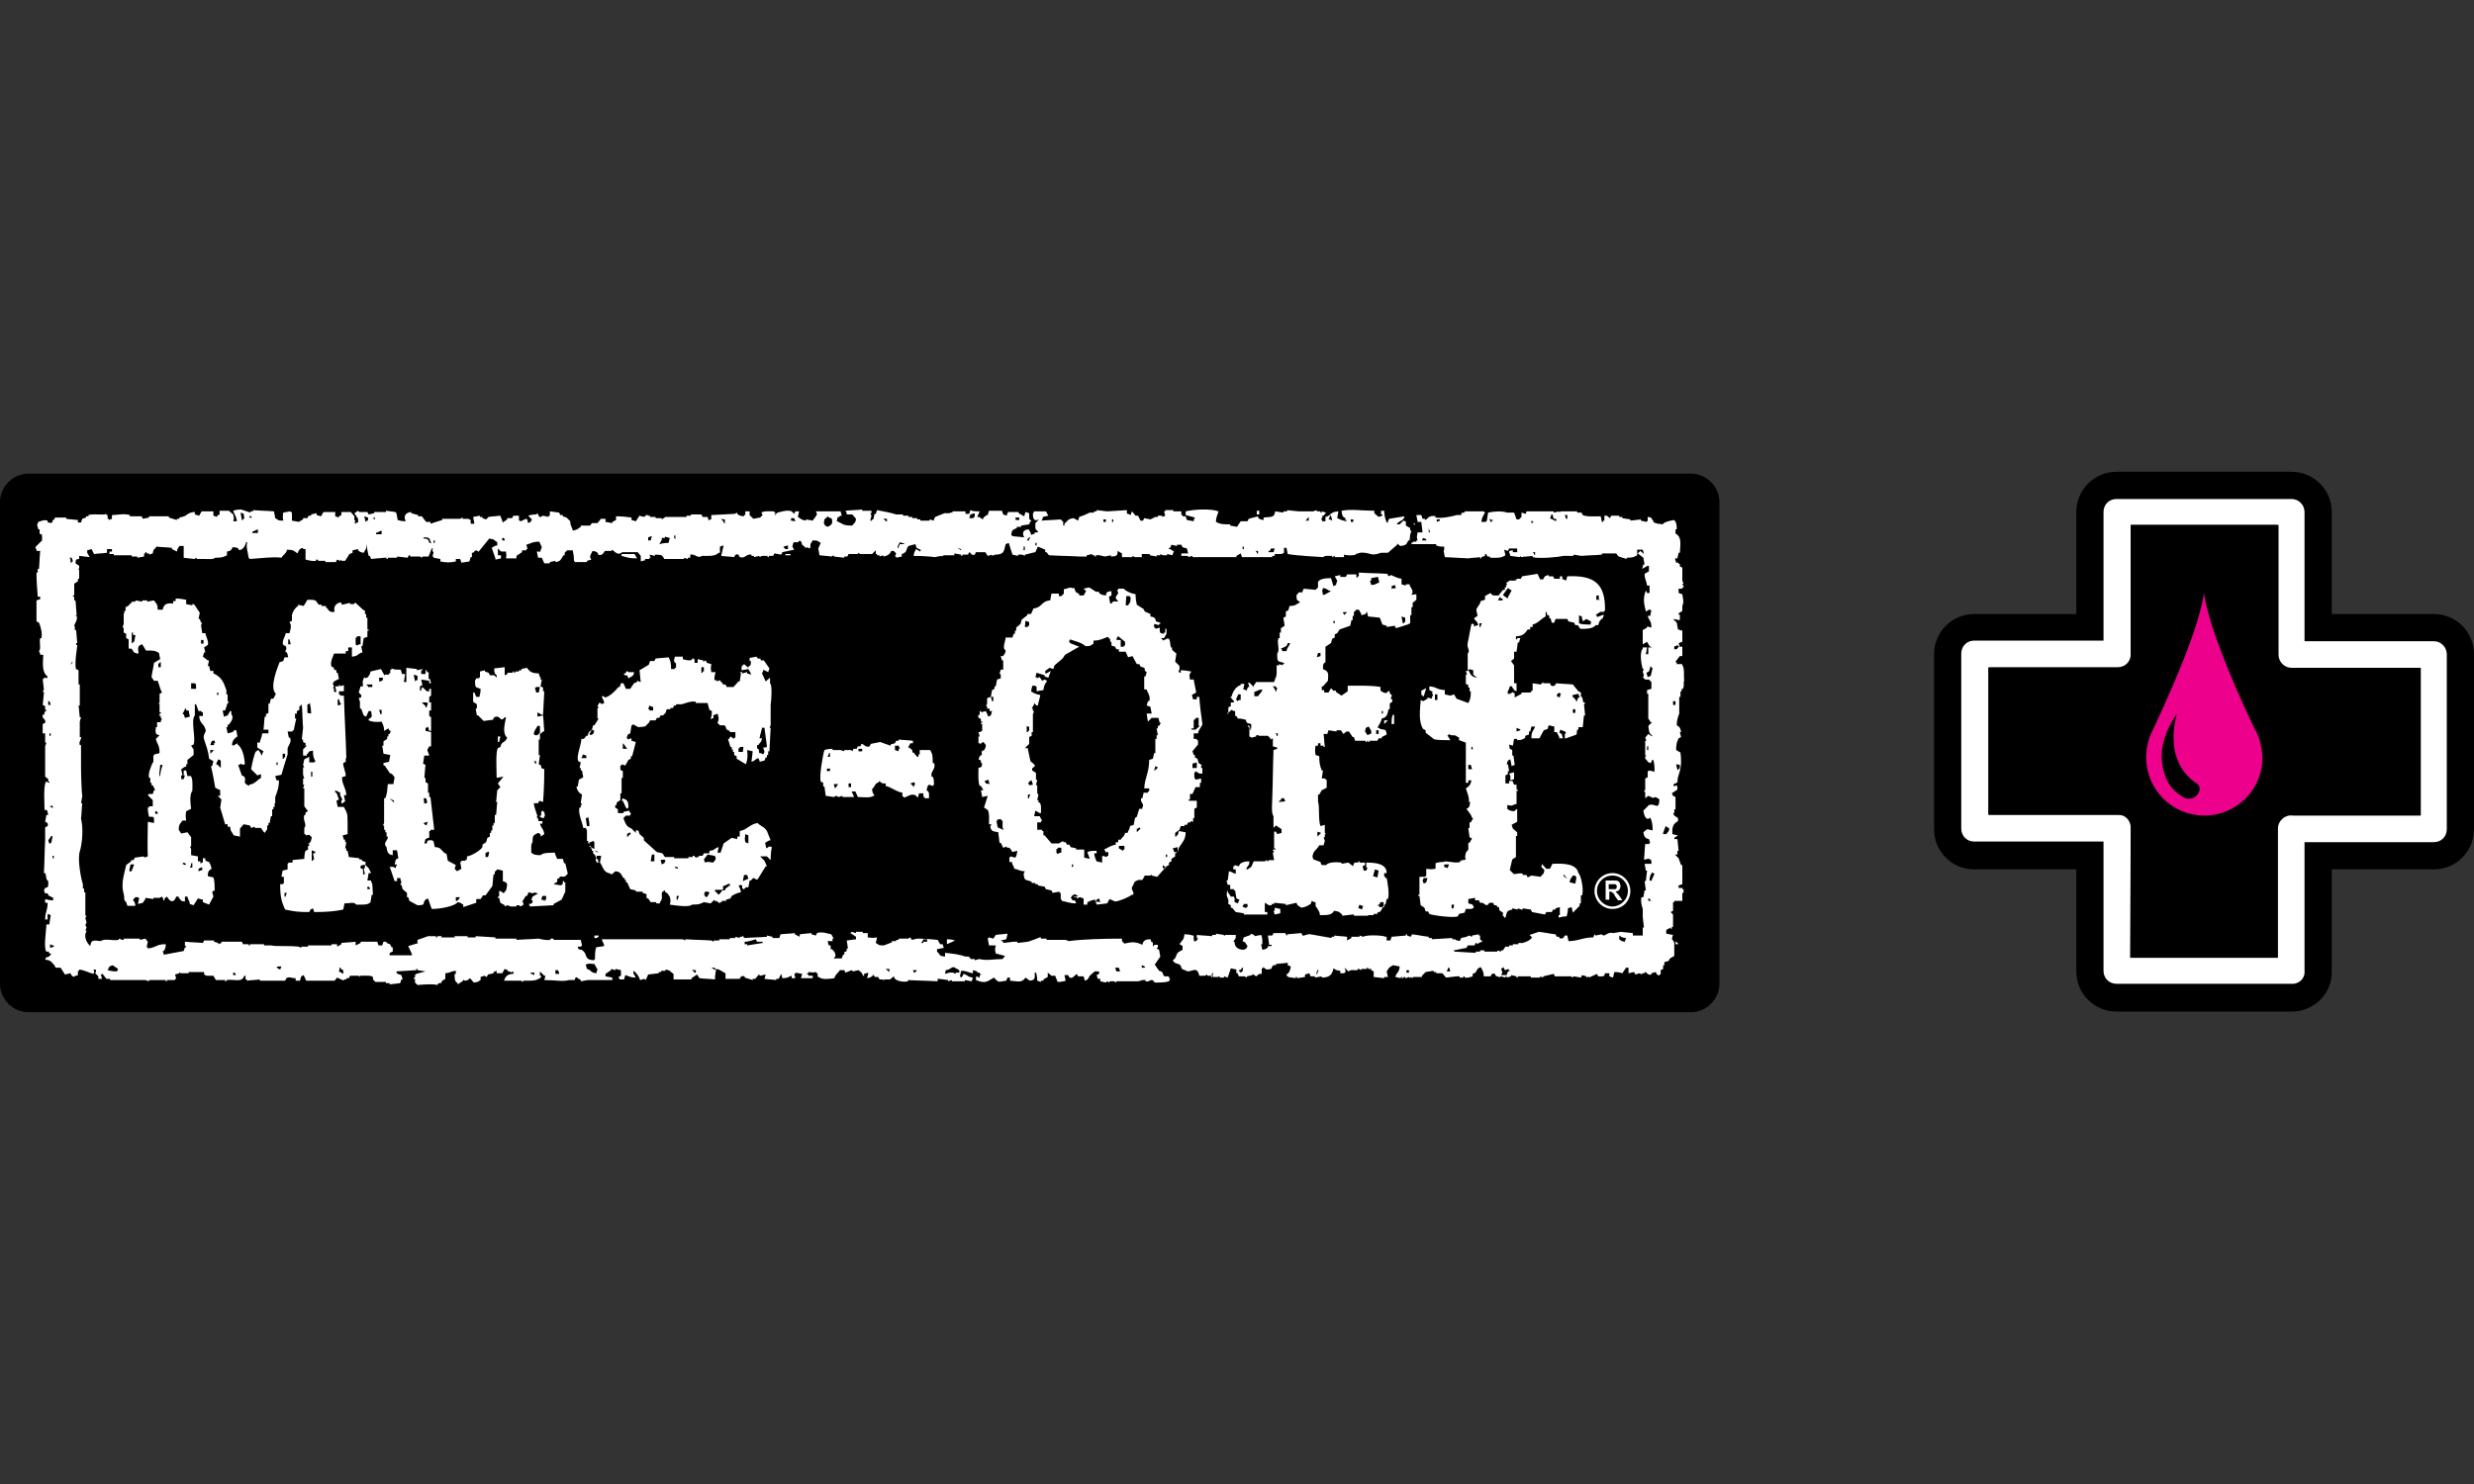 <svg xml:space="preserve" viewBox="0 0 400 240" height="240" width="400" y="0" x="0" xmlns="http://www.w3.org/2000/svg" version="1.1"><rect x="0" y="0" width="400" height="240" fill="#333333" stroke="none"/><style>.st1{fill-rule:evenodd;clip-rule:evenodd}</style><path d="M370.5 163.6h-28.3c-3.6 0-6.5-2.9-6.5-6.5v-16.5h-16.5c-3.6 0-6.5-2.9-6.5-6.5v-28.3c0-3.6 2.9-6.5 6.5-6.5h16.5V82.8c0-3.6 2.9-6.5 6.5-6.5h28.3c3.6 0 6.5 2.9 6.5 6.5v16.5h16.5c3.6 0 6.5 2.9 6.5 6.5v28.3c0 3.6-2.9 6.5-6.5 6.5H377v16.5c.1 3.6-2.9 6.5-6.5 6.5m-21.7-13.2h15.1v-16.5c0-3.7 3.1-6.7 6.9-6.5h16.1v-15.1h-16.5c-3.6 0-6.5-2.9-6.5-6.5V89.2h-15.1v16.5c0 3.6-2.9 6.5-6.5 6.5h-16.5v15.1h16.1c.9 0 1.9.1 2.8.5 2.5 1 4.1 3.4 4.1 6.1v16.5z"></path><path style="fill:#fff" d="M370.5 159.1h-28.3c-1.2 0-2.1-.9-2.1-2.1v-20.9h-20.9c-1.2 0-2.1-.9-2.1-2.1v-28.3c0-1.2.9-2.1 2.1-2.1h20.9V82.8c0-1.2.9-2.1 2.1-2.1h28.3c1.2 0 2.1 1 2.1 2.1v20.9h20.9c1.2 0 2.1 1 2.1 2.1v28.3c0 1.2-.9 2.1-2.1 2.1h-20.9v20.9c.1 1.1-.9 2.1-2.1 2m-26.1-4.2h23.9V134c0-1.3 1.2-2.3 2.4-2.1h20.7V108h-20.9c-1.2 0-2.1-1-2.1-2.1v-21h-23.9v20.9c0 1.2-.9 2.1-2.1 2.1h-20.9v23.9h20.7c.3 0 .7 0 1 .1.8.3 1.3 1.1 1.3 2l-.1 21z"></path><path d="M344.5 107.9v-23h23.7V108h23.1v23.7h-23.1v23h-23.7v-23h-23V108h23v-.1z" class="st1"></path><path style="fill-rule:evenodd;clip-rule:evenodd;fill:#ec008c" d="M364.5 117.8c-1.6-3.3-7.1-15.2-8.1-21.5v-.5c0 .1 0 .2-.1.3V96v.2c-1 6.5-6.9 19-8.2 21.8-.7 1.3-1.1 2.9-1.1 4.5 0 5.2 4.2 9.4 9.4 9.4s9.4-4.2 9.4-9.4c-.1-1.8-.5-3.4-1.3-4.7"></path><path d="M352.8 128.8c-1.1-.7-3.1-2.1-3.3-6.4 0-3.1 1.5-5.5 2.4-6.9.4-.7-2.8 7.3 3.4 11.3 1.1.9-.6 3.3-2.5 2"></path><path d="M278 159.1c0 2.5-2.1 4.6-4.6 4.6H4.6c-2.5 0-4.6-2.1-4.6-4.6V81.2c0-2.5 2.1-4.6 4.6-4.6h268.8c2.5 0 4.6 2.1 4.6 4.6v77.9z" class="st1"></path><path style="fill-rule:evenodd;clip-rule:evenodd;fill:#fff" d="m228 86.5.2-.7h-.2v-.4l-.7-.4v-.7h-.3v-.2l-.7.7h-.5c.5-.7 1.1-.5 1.3-1.3-.8.1-1.7.3-2.5.4l-.2.4v.2h-.2c-.2-.5-.4-1.1-.4-1.9h-.5v.6h.2v.2l-.6.2-.7-.6v-.4c-1.9 0-3.8-.3-5.3 0 .1.7.1.8.4 1.1h.2v.4h.2v.2c-.7-.1-1-.3-1.5-.5l.2-1.1c-1.5.1-1.1.7-2.1.9v.7h-.5l-.2-.5h.2v-.4h.2l.4-.5-.7-.2v.2h-.2v-.2h-.6v-.2l-.6.2H210c-.7-.1-1.3-.1-1.9-.2v.2h-.6v.2l-1.3-.2-.2.6c-.3.4-1 .3-1.7.4v.4c-.6-.1-.6-.1-.9-.4v-.2l-1.5.4-.2.4h-1.1l-.6.9-1.1-.2v-.2c-1.1 0-1.6 0-2.3-.4 0-.9.3-1.1.4-1.7-1.3-.5-4.1-.3-5.3 0v.6l1.5.4-.2.4v.2l-1.1-.2-.2-.6h-.5v-.2h-.2v-.6h-1.3v-.2h-1.3v.2h-.2l.2.7-.5.2v-.2h-.7v.2h-.4l-.8.4-1-.2-.2.4h-.4l-.4-.8h-.4l-.4-.5-.2-.2-.2.6-.4-.2h-.2v-.6c-1.1.1-2.1.1-3.2.2l-1.7-.2v.2h-.4v.2h-.7c-.6.3-1.1.5-1.7.7l-.2.6-.7-.4c-1 .1-1 .5-1.5.9v.3h-.2v-.6l-.4-.4c-1 .1-2.1.1-3.1.2l.2-.4v-.2l.9-.2-.4-.7h-1.9l-.2.4c0 1 .3 1.2 1 .9l-.6.6c0 .8-.1 1 .4 1.3v.2h-.5v.2l-.6.2c-.1-.6-.2-.5-.4-.9-.9.1-1.1.6-.7 1.3-.7-.1-1.3-.1-1.9-.2l-.2-.2c.1-.9.3-.8.9-1.1v-.2h.7V85l1.3-.2.2-.5h.2l-.4-.4V83l-.6-.2-.2.7-.9-.5v-.2H163l-.2.4v.2l-.6-.2-.2-.6h-2.1l-.2.7h-.2c-.3.4-.4.1-.6.7l-.6-.4h-.3l.4-.9c-.7 0-1.1 0-1.5-.2l-.2.6h-.6v-.4H154v.2h-.4v.1h-.9l-1.5.6-.2.4v.2l-.7-.2v.2h-1.5V84h-.5v-.2h-.8v-.2h-.6v-.2h-.9v-.2h-1.1c-.9-.3-2.1-.5-3.1-.7l-.2.6h-.2l-.2.9h-.2v.2h-.3l.2-.8-.2-.4h.2v-.4h-1.5v-.2c-.9.1-1.8.1-2.7.2l.2.4v.2h.9l.6.7c-.1.8-.3.6-.6 1.1-1.7 0-1.4-.3-2.5-.7.1-.9.2-.5.6-.9h.2l-.2-.7h-4l.2.4c-.2.6-.5.7-.7 1.1l-1.1-.2v.2c-.7-.1-.8-.3-1.3-.6l.2-.9h-.6l-.2.4-.4-.4c-.7-.3-1.8.1-2.3.2l-.5.5.2-.5h-.2v-.2c-.7 0-1.7-.1-2.1.2l.2.4-.4.4-1.1.2-.6-.6v-.6h-.7v.6h-.2v.2c-.8-.1-.7-.1-1.1-.4v-.2l-.4.2c-1.3.1-2.5.1-3.8.2v.7h-.2l-.2.2-.2-.6h-.8l-.2-.4h-1.7v.2h-.7v.2h-3.4l-.6.4v-.2h-1v-.2h-.9v-.2h-.4v-.2l-.6.4-.7-.2-.6.9-.7-.2v-.4c-.7-.1-1.5-.2-2.5-.2v.6l-.6.3v.2l-1.1-.2v-.5h-.8v.1l-.5.6h-.9l-.3.4h-1.5v.2c-.5.3-.5.5-1.3.6-.1-.6-.4-.7-.4-1.5l-.6-.6-.6-.2v-.2h-.4l-.2-.4-1.5-.2v.7h-.2v.2l-.9-.2-.4.2h-.2l-.3-.6-.2.2c-.6 0-1 .1-1.3.2l.6.6-.2.4-.4.2-.2-.7c-.7.1-.5.3-1.1.4l-.2-.2v-.7H83l-.2.4H82v.2l-.7.5-.4-1.1c-.7.1-1.3.1-1.9.2l-.4.4-.6-.2v-.2h-.4v-.2l-1.1.2.2 1.1h-.6v-.6l-.4-.2h-.9v-.2l-.4.2h-2.9v.2c-.7.2-1.3.4-1.9.6v-.3h-.7l-.7-.9h-.6v-.2l-1.1-.3v-.2c-1 .1-1.3.7-.9 1.5-.7 0-.9-.1-1.3-.2l-.2-1.1-.2-.2-1.5-.2v.2h-1.9v.2l-.9.2-.2-.4h-1.3l-.2-.2-.6.4.6.9v.6h-.2l-.2.2-.2-.2.2-.2-.2-.2v-.6l-.6-.7h-1.5v.5l-.4.2v.2l-.6-.2v-.7h-1.9l-.4.7-.7-.2V83l-.9.2v.2h-.4l-.2.4H49v.2l-.7.4-1.1-.2v-1.3l-.3-.2-1.1.2c-.1.7-.1.6 0 1.3-1 0-.7-.1-1.3-.4l-.2-1.1c-1.1-.1-2.3-.1-3.4-.2v.2h-.4v.2l-1.5-.5c-.6 0-1 .1-1.3.2.2.7.5.8.6 1.7h-.6c.2-.6.1-.4 0-1.1l-.7-.6h-1.5v.6l-.4.2v.2l-.6-.2v-.7h-1.9l-.4.7-.7-.2v-.4c-1.1.1-1.1.4-1.7.7l-.8.2v.2h-.4v.2l-1.3-.4v-.2h-3.2v.2l-1 .2-.2-.4H21v-.2c-1-.3-2.1 0-2.9 0v.6l-.5.2v-.2h-.2v-.6h-.2v-.2c-.6.3-1.9-.1-2.9.2v.2h-.4v.2l-.6.2-.2.6h-.5v-.4c-.7-.1-1.3-.1-1.9-.2v-.2H8.9l-.2.4h-.2v.4h-.2l-.2.2v-.2h-.4v-.3c-.6-.2-1.1.1-1.5.2l-.2.5.2.7h.2v.7l.4.2v.9l-1.1 1.1.2.4v.2h.6c-.1.9-.1 1.9-.2 2.9h-.2v.6h-.2c0 1.3.1 2.6.2 3.9h.4v.4l-.6.2v3.4l.4.2c.2.4.6 1.7.4 2.5h-.2c-.2.7.2 1.7-.2 2.1l.2.4v.2H7c-.1 1.5-.2 2.9.7 3.5-.2.5 0 .2-.6.2v.2h-.2l.2 1.7-.2.4h.2v.2c-.1.7-.1 1.3-.2 1.9l.4.2v.6h.2v.2h-.2l-.2.6h-.2c-.2.7.6.6.4 1.3l-.4.2v1.5h.4v1.5h.2l-.2.6v4.9l.5.4v.4H8v.2l-.6-.2c-.4 1.1-.2 3.2-.2 4.6h.4l.2.8h-.3l-.2 1.1c.1.1.6.1.4.7l-.4.2v2.1c-.1 1.8-.1 3.6-.2 5.3h.2c.3.7 0 .9.5 1.3 0 .8.1 1-.5 1.1l-.2.4c.3.9.2.2.7.6v.2l.8.4v.4c-.7 0-.9-.1-1.3-.2v.6h.4c0 1.3-.4 1.4-.4 2.7h.4v-.9l.5.2-.2 1.3v.2h-.5c0 .9-.5 3.8 0 4.4h.4v.2l.4.2-.4.4c-.5.3-.3-.2-.6.5 1 .1 1 .4 1.5.9l.2.4h.8l.7 1.1.9-.2.2.4.4.2v-.1l.6-.2v-.7h.2v-.2c.9.1 1.5.5 2.3.7.2-.6.2-.2 0-.7h.4v.5h-.2l.6.6v.4h.6l-.2-.7h.2v-.2l.7.9h.6v.2h5.7l.6.2v-.2h2.7v.2h.2v-.2h1.3v-.2h.2l-.2-.7.7-.2v-.2l.2.2h1.3v-.2H33v.4l.4.2h1.1l.4.7h1.5v.2h.2v-.2c1.3-.2 2.5.5 2.9-.7h.2v.6h.2v.2c.7-.1 1.4-.1 2.1-.2v.2h4.1l.2-.4c.5-.3.7 0 1.5 0v.4h.7l.2-.7.4-.2.4.9h4.6l.4-.5 1.1.5v-.2h.4v-.2h.4l.2-.4H58l.2.2v-.2c.6 0 1.8-.1 2.1.2v.4l.4.4h1.7v.2h.6v.2l1.7-.2.2-.6h.2l-.2-.7-.6-.2-.2-.2v-.2c1.1-.1 2.1-.1 3.2-.2v-.2h.2v.2l1.3.2-1.5.4-.2.2v.4h-.2v.2h.2v.6l.4.4c1.2-.1 2.5-.2 3.2 0 .4-.6.3-.1.7-.4v-.2l.6-.4v-.9c1-.1.7-.3 1.7-.4v.5h-.2c0 .9 0 1.2.5 1.5v.2l.9-.6v-.2l.2.2c.6 0 .6-.2.9-.4l.6.7c.8-.1.6-.1 1.1-.4v-.5l.6-.2.4.2.2-.4.9-.2v-.2l.5-.2v.4h.9l.4-.7.5.2v.2h.4v.2l.5-.2v.4c-.9 0-1.3.4-1.5 1.1h2.7l.4.2v-.2c1.3 0 1.8.1 2.7-.4l.2-.2v-.2h-.2v-.7l.2.2.5.5h.2l-.2.7c1.9 0 3 .3 4 0h.9l.2-.5.8.5v.2l1.1-.2h4v-.4l-1.1-.2v-.4l.9-.6v-.2l.7.2v-.2l.9.2v.9l-.4.2.2.4h.7l.2-.7c.7.2.8.4 1.7.4l-.4-.7v-.4c.5.3.9.9 1.1 1.5l.7-.2.2.2.4-.9c.6-.1 1.1-.1 1.7-.2v-.2h.4v-.2h.7v-.2c.8.1.8.4 1.3.7v.9h2.9v-.2l.9-.6.4.6c.8.1 1.7.1 2.5.2 0-.7.1-1.2.2-1.7.7.1 1 .5 1.5.7v.9h2.3c.1-.1.1-.6.8-.4v.2l1.3.4v-.2h.4l.6-.7.2.2.9-.2-.2.7c.6.1 1.3.1 1.9.2v-.2h.4l.2-.4.2-.4.2.7c.9 0 .9-.2 1.5-.4v.4h.6l-.2-.7h.2v-.2l1.1.2-.2.7h1.9v-.4h-.7v-.2h-.2v-.2h.2v-.2c.8.1.6.1 1.3 0v.2h.2v.6h.2c.5.5 1.7.3 2.5.2.2-.7.6-.8.9-1.3h.7l.2.4 1-.4.2.2.9-.2.5.4.2.4.2.2v-.4l.7-.2-.2.9c.6-.1.6-.2.9-.4v-.2l.4.4h.5l.2.4h.6v.2l.2-.2h.9l.6-.5.2.4c.3.3 1.3.6 2.1.4v-.2c1.6.1 3.2.1 4.8.2v-.4h.2l1.5.2v.2l.6-.2v.2h2.1v-.2l1.1.2.2-.6c-.9-.1-.8-.4-1.5-.6l-.2.4-.2.2-.2-.2.2-.9c1 0 1.1.3 1.9.4v-.5l.7.2v.2h.4v.2h.2v.2h-.2v.4l-.6-.2v.6c1.5.6 1.7.3 2.9-.4l.5.5c.3.3.7.1 1.5 0l.2-.5h.4v.5c1.3.1 1.9.4 2.5-.5l.7.5c.9-.1.8-.4.8-1.3h.2c.1.3.2.7.2 1.3l.6.2v-.2h.4v-.2l.7-.4v-.7l.6.5h.6l.4 1c.6 0 1-.1 1.3-.2l-.2-.9h.6c.1.1.1.6.7.4l.7-.6.2.4h.9l.2.7c.7-.2.5-.5.9-.9l.7-.6h.7v.4l-.4.2.2.6h.4v.4l.9.2.2-.2.4.2v-.2h.7l.4.2v-.2h3.4c.5 0 .7-.3 1.3-.2v.2c.8.2.9-.7 1.5.2.8 0 1.7 0 2.3-.2l.2-.5h-.2v-.3h-.7c-.5-.3 0-.7-.9-.9l-.7-1 .9-1.3-.2-1.1-.4-.2.2-.2v-.4h-.6v.2h-.2v-.6h-.2l-.2-.5c-.9 0-1.2.3-1.3.9-1-.5-1.7-.5-2.9-.2l-.4-.4v-.4c-3 0-6.5.1-8.6.4l-.5-.2h-3.1v-.2h-.9v-.2h-.2c-.7.3-1.3.5-1.9.7l-1.7.2v-.2h-.6l-1.7.2v-.2l-.4-.2.9-.2.2-.9c-.7.1-1.3.1-1.9.2l-.4.6-.7-.2-.2.2.2 1.1h1.1c-.2.7-.1.8 0 1.3l1.5.4-.4.5c-1.5 0-2.4.3-3.8 0l-.7.2v-.2h-.7v-.2h-.2v-.2h-.6c-.8-.3-2.1-.5-3.3-.6v.6c-1.1-.1-.7-.3-1.3-.8v-.4l1.1-.2-.2-.6h-.4l-.4-.7c-.9-.1-2.1-.2-3.3-.2l-.9.2-.2-.4-.4.2h-1.5v.2h-.4v.2h-.7v.2l-1.3.5c-1 0-.7-.1-1.3-.4l.2-.9c-.8.1-.6.1-1.5 0v-.7h-.8v-.2h-1.1v.2l-.7-.2-.2.2.9.6v.4l-1.5.2.2 1.3h-.2v.4l-.4.2v.4h-.2l-.2.6h-1.3l.3-.4c-.1-.7-.2-.7-.6-1.1h-.2v-.6h-.3l-.2-.7h.8v-.4h.2l-.4-.7c-.5-.1-1.6-.5-2.3-.2l-.2.4-.7-.2v-.2c-.7.1-1.3.1-1.9.2v.4l-.8-.4v-.2c-.7.1-1.5.1-2.3.2l-.2.6h-1.1v-.2l-.9-.2v.2c-1.2.1-2.4.1-3.6.2l-.4-.4v.2h-.4v.2l-.7-.2v.2h-.9v.2h-1.7v.2h-.9v.2l-.4-.2c-1.4-.1-2.8-.1-4.2-.2v.2l-.4-.2H97.3c.1.5.3.5.4 1.1l-1.3.2c-.2.5-.2 1.2-.2 1.9l-.2.2c-1.6-.1-1-.9-1.7-1.5-.5-.5-.7.1-.9-.7h.5l.2-.2-.2-.9h-4.4v-.2H89v.2c-.7.1-1.5-.1-1.9-.2-1.2.1-2.4.1-3.6.2v-.2h-3.4v-.2c-1.1-.1-2.1-.1-3.2-.2v.2h-1.3v-.2h-2.1v.2h-2.1v-.2h-.7v.2h-.2v-.2h-1.3c-.5.2-1.1.4-1.7.6v.5h.2l-1.7.5.6 1.3v.2H63v-.4l.5-.2v-.7h-.2c-.3-.9-.5-.3-.9-.9H62l-.2.6h-.6l-.2-.6h-2.7v.2l-.8.4v-.6c-.7.1-1.5.1-2.3.2v.2l-.7.4v-.4h-.9v.2h-3.8v.2h-1.1v.2l-.4-.2c-1.8-.2-3.7 0-4.4-.2h-1.2v-.2h-2.3v.2h-.2v-.2h-.9l-.2-.4h-3.3v.2l-.5.2v-.2l-.7-.2v-.2H33l-.2.4c-.9-.1-1.9-.1-2.9-.2v.7h.2v.2h-.2l-.2.6c-1.1.2-2.1.4-3.2.6l-.2-.6h.2c.2-.4.3-.5.3-1.1-1.6 0-1.4.5-2.9.7v-.2h-.2l.2-.9-.4-.5-.9.2v-.2H20v.2h-.2l-.6-.2v.2c-.9.2-2.3-.3-2.9.2-1.1-.1-1.6-.3-1.7.8l-.2-.2c-.3-.3-.7-1-.6-1.7l.2-.6h-.2l.2-.5-.2-.4.2-.4-.2-.7.2-.4h-.2v-3.8h-.2v-.6h-.2v-.7c-.3-.9-.9-4-.5-5.3s.6-3.7.2-5.3c.1-.8.1-1.7.2-2.5h-.2l.2-1.1c-.1-.8-.2-3.1-.2-4.8v-3.5h-.2c-.2-.6.3-.9.2-1.3h-.2v-2.5l.2-.7h-.2c-.1-.7-.1-1.3-.2-1.9h.2v-3.4h-.2v-2.3l-.4-.2c-.3-.7.2-3.8.2-3.8l-.2-.2v-.2h.2c-.1-.7-.1-1.4-.2-2.1h-.2v-.6H12c0-.5.6-.9.4-1.7h-.2l.2-.2c-.1-.7-.1-1.5-.2-2.3H12v-.6h-.2v-.2h.2v-1.9l.6-.4v-.4h.2v-1.5h-.2l.2-.2v-.4l-.6-.4c.1-.7 0-.6.6-.7v-.5c.6.1 1.1.1 1.7.2l-.4-.7V89l.7-.2.4.8c.7-.1 1.4-.1 2.1-.2v-.6h.8v.4h-.4v.4h.7v.2h2.9v.2h.9v.2l1.1-.2v-.5h.2v-.2h.2v.2h.4v.2l.6-.2c.1-.8.3-.6.6-1.1.8.1 1.7.1 2.5.2v.2l.8.4c.1-.6.2-.5.4-.9h.7v1.9l1.7.2.4-.2v.2h1.3c.6 0 1.4.1 1.7-.2 1.1 0 1.3-.1 1.9-.4v-.6c.7-.1.7-.3.9-.7.7 0 .9.1 1.1.5.7-.2.9-.7 1.1-1.3h.2c-.3.7.1 1.6.2 2.5l.2.2c1.5-.1 3.9-.4 5.1-.2.3-.5.8-.7.9-1.3 1.1 0 1.1.2 1.7.6.2-.5.3-.8.9-.9v.2h.4v1.7c.5.1 1 .3 1.7.2v-.2h.2l.2.2h1.1v.2h1.7l.2-.4.5.2.2-.2v.2h.6l.7-1.1.5-.2V89l.9-.2v.2c.4.3.3.3.9.4l.4-.7V88l.4 1.9h.2l.2.5c.7-.1 1.4-.1 2.1-.2h.4v.2h.2v-.2h1.5V90l1.7.2.2-.4h.2v.2H68v.2l.4-.2h.9l.5-1.3h.2l-.1.3.2.4-.2.6h.2v.2l1.1.2v.4c.9.2 1.6.2 2.5 0v-.4h.7l.2.6 1.3-.2.2-.7h.2v-.7h.2c.6-.8.7-.1.9-.2l1.7-2.1c.9.1.8.3 1.3.6v.5c-.6.1-.5.2-.9.4l.6 1.7v.2l.9-.2v-.5h-.5v-1.1c.6.5.1.5 1.3.5.1.7.1.5 0 1.1h1.7v-.4l.9-.6V89h.7v-.2h.2l-.2-.7c.7-.2 1-.5 2.1-.5l.4.9-.2.5v.2h-.6l.2 1h.6l.4.9h.9v-.2l.9-.2v.2c.9-.1.9-.5 1.3-1.1h.2v-.4l.4-.4h.9c.1.5.2 1 .2 1.7l.2.2h1.9v-.2l.7-.2-.2-.4c.1-.6.2-.5.4-1 .6.1.6.1.9.4v.2c.7.3 1-.5 1.1-.6h1.1v-.2c.4.1.9 1.1 1.7.4h2.5l.5.6v.9l.7-.2v-.2h.7v-.2h.2l-.2-.5.9.2v-.2c1.1 0 1.2.1 1.5.7h3.2v-.2l.6.2v-.2h.4v-.5c.7-.2 1.2.7 1.9.2 1.2 0 2.1.1 2.7-.5h.2v-1l.6-.2-.4 1.7c.7.1 1.4.1 2.1.2.1-.1.1-.6.7-.4l.2.4c.9.3 1.1-.6 1.9-.4v.2h.4v.2l.9-.2v.2l.4-.2h.9v.2h.2v-.2h.7l.2-.4 1.1.2.2-.4c.6-.1 1.3-.3 1.9-.4l-.3-.5.2-.7h.8v-.2h.4l.2.6.5.4v.2l.2-.2.6.2c0-1 .1-.7.4-1.3 1 0 .7.1 1.3.4l-.4.9.2 1.1c.7.1 1.3.1 1.9.2l.4-.2v.2c.6.1 1.1.1 1.7.2V90h.5l.2-.4h1.5v-.2l.4.2h1.9l.6-.6v.6h.2v.2h.4v.2l.6-.2v.2c.7-.1 1.1-.4 1.3-.9h.4l.4.4-.2.5h.2v.2l.9-.2v-.4c1-.3.6-.8 1.1-1.3l1.1-.3.2.6.4.2.4.2h-.2v.2l-.7-.4c-.2.4-.3.5-.4 1.1 1.3 0 2.8.1 3.4.2l1.1-.2v.1l.4-.2h1.7v-.3l1.1.2v.2h.2v-.2h.9l.2-.4c.3.1.3.6.9.4l.2-.4h1.5l.4.6.7-.2v.2l.5-.2c1.5 0 1.4-.6 1.7-1.7l.5-.2c.2.7.4 1.3.6 1.9l.9.2v-.2h.7l.4.2v-.2c.6-.1 1.1-.3 1.7-.4l.4-.9 1.2.5v.4h.2l.4.5c1.6.1 3.2.1 4.8.2h1.3v-.2l.9-.2v.2h.4v.2h.2v-.2c.7-.1 1.1.2 1.5.2l.9-.2v.2c.9 0 1.1-.1 1.1-.9l.7.4v.6h1.7v-.2l.4.2h1.1v-.5h1.3v.2l1.1.2v-.2h.6v-.2l.4.2h.7v-.2l.9.2v-.2l.2-.4-.6-.4h-.2v-.2h.2l.2-.5.9.2v-.2h.7l.2.4.7.2.2.8H191v.4h1.1v.2l.7-.2v.2h7.1v-.2l.7-.4.2.6h4.9v-.2h.4v-.3h1.1l.4-.2v-.8h.4l.2 1c1.7.3 4.5.4 5.7.5l.4-.2h1.1v.2h.2v-.2h.2v.2h1.5v-.4c.3.1 1.3.2 1.9 0v-.1l.7-.2c.7-.1 1.3.1 1.7.2.7.2 1.3-.1 1.7-.2h1.1l1.5-1.3v-.2l.5.4c1-.1 1-.3 1.3-.9h.2l.1-.9zm-63.8-2.8h.6v.4h-.6v-.4zM8.7 153.1l-.6.2v-.6l.4.2h.2v.2zM7.8 114v-.6H8l.2.6h-.4zm.2 4.6h.2v.4H8v-.4zm.2 11.8.2-.2.2.5-.4-.2-.2-.1h.2zm0 5.9-.2.2-.2-.6.5-.7h.2l-.2 1.1h-.1zm.5 2.5h-.2v-.4h.2v.4zm175.9 17.3.5.2v.2h-.5v-.4zm-3.7.4.2.6h-.6l-.2-.6h.6zm-28 .4c.8-.1.7-.4 1.3-.5l.9.5v.4h-.6v.2l-.4-.2c-.6-.1-.9.1-1.3.2l.1-.6zm-3.8-4.6.2-.4h.6v.4h-.6v.2h-.4l.2-.2zm-.9 4.6v.2h-.2v.2h-.2l-.2-.4h.6zm-4.4-.2v.5l-.6-.5h.6zm-23.3-4.4c.6 0 1.6-.4 1.7-.4l.2.4h.9v.2c-.8.1-1.7.3-2.5.4v-.2h-.4v-.4h.1zm-5 4.2.2.2v.2l-.7-.4h.5zm-3.2.4h.2v.4h-.2l-.4-.5.4.1zm-16.2-1 .5.9-.2.6c-1-.1-.7-.5-1.5-.7l-.2-.7c.7-.3.6-.1 1.4-.1m-6.3 1h.4l.2.4v.2h-.6v-.6zm-4 .4h.6v.4l-.4-.2h-.2v-.2zm-30.9-.6v-.2h.2v.2l.4.2v.6l-.7-.4.1-.4zm-6.7.2-.4-.2.4.2zm-3.2-.6h.5l-.2.5-.4-.2-.2-.2.3-.1zm-7.3 1h.2l.2.2v.2h-.4v-.4zm-20-1 .5-.2.9.6-.2.4c-.7 0-1.1-.1-1.5-.2l.3-.6zm-6.3-48.8.2-.4h.2l-.4.4zm28.1-23.6h-.2v.2h-.2l-.2-1.2.5.2.1.8zm1.1-.1-.4-.2h.2v-.2l.4.2h-.2v.2zm1.1 2.4h-.9V86l.9-.4v.6zm17.8-2h-.2l-.2.2-.2-.9.6.2v.5zm1.1-.2-.4-.2h.2l.2-.2v.4zm1.1 2.4h-.9v-.2l.9-.4v.6zm7.7 1.4c-.1-.6-.3-.7-.9-.7v-.2c.8 0 1 .1 1.1.7l.2.2h-.4zm.9 0h-.2v-.4h.2v.4zm11.3-.4h-.4V87h.2l.2.2v.2zm23.6 0h-.4v-.5l.6-.2-.2.7zm2.9.4c-.7 0-1.1.1-1.5.2l.4-.7V87h.5v-.2l.8.2c0-.1-.2.8-.2.8zm1.1-.6-.2-.2v-.4h.2v.6zm8-2.6h-.2v-.2l-.4-.5.4.1h.2v.6zm10.2 4.2h-.5v-.2h-.2v-.2l.7-.2v.6zm.5-4.6v-.4h.5l.2.5-.7-.1zm6.3.8-.4.2-.4-.2-.2-.4c.1-.7.1-.7.5-.9v-.2l.8.4c.1.6.1.8-.3 1.1m9.2-.6-.6-.5h.6v.5zm2.8 3.6h-.7l-.2.4v.2h-.2c.1-.6.2-.5.4-.9l.7.2v.1zm9.2 1-.6-.4.6.2v.2zm2.2-5.4h-.2v.2h-.7l.2-.6.7-.2v.6zm6.4 4.6.4.2-.4-.2zm1.7.8-.4-.2h.2v-.4h.2v.6zm.7-1.8v.2h-.4l.4-.5h.2l-.2.3zm1.2 1h-.2v-.4h.2v.4zm11.2-3.8h-.4V84h.4v.4zm1.2 0h-.2V84h.2v.4zm6.2 3.8.4.2-.4-.2zm1.8.8.5-.6-.5.6zm13.1-.2h-.2v-.4h.2v.4zm2.3.7h-.2v-.2l-.2-.2h.4v.4zm2.5-.2h-.8v-.2h.2l.2-.4h.6l-.2.6zm5.7-5.1h-.5l.5-.6v.6zm3.4-.2h-.2l.2-.4v-.2h.2l.2.8-.4-.2zm3.8.4h-.4V84h.4v.4zm1.4-.2.4.2-.4-.2zm-17-1.6h.4v.6h-.4v-.6zm68.8 25v-.2h-.9v-.2l-.2-.2.7-.9h.4v-1.5h-.4l-.2-.6.6-.2V102l-.7-.2-.2-1.1-.6-.6 1.1.2v-.9h-.2v-.2l.6-.4V98c.3-.7.1-1.1 0-1.9l-.6-.2v-.7h.6V95h.2v-.2l-.2-.4h.2l-.2-.5v-2.1l-.4-.2v-.4h-.2V91h-.4l-.2-.7h.4l.2-.9h.2c.1-1.5.3-2.6-.7-3.1v-.7h.2c0-.9-.1-1.1-.4-1.5-.7.1-1.6.3-1.9.7-.7-.1-1.1-.1-1.5-.4v-.2c-.5-.5-.1-.5-.9-.6v.6l-.2.2-.9-.2V84c-.6.1-1.1.1-1.7.2V84l-1.3-.2v-.2h-.5v-.2h-1.3l-.2.4-.5-.4h-.4v.8h-.2v.2h-.2l-.2-.9c-.9 0-2.3.1-2.9-.2l-.2-.4h-.7v-.2h-2.7l-.2.2v-.2l-.9.2v-.2h-4.4l-.1.4-.7-.2v.7l-.4.4h-.4l-.4-1.1h-1.1c-1-.3-2.1-.2-3.1 0l-.2 1.3-.2.2h-.7c.1-.7.3-1 .6-1.5l-.2-.2h-3.1v.2h-.4l-.2.4h-.7c-.6.2-2.5.6-3.4.4v-.2c-1.1-.3-1.4.6-1.7.6v-.2h-.4l-.2-.6h-.8l.2 1.1h.6c.1.7.1 1 .2 1.7h-.8c-.1.7-.2.7 0 1.3h-.2v.2h-.6v.2h-.2v.2h4v.2c.4.2.7.2 1.3.2v.6h-.1l.2 1.1c1.3.1 2.5.1 3.8.2.6-.1 1.3-.1 1.9-.2v.2h.2v-.2l.6-.2v-.3h.2l.2.4h.4v.2c1.3 0 1.7.1 2.5-.4l-.2-.9.6.2.2-.4h1.3v.6h-.7V89c-1 .1-.5.3-.4.9l1.5.2.2-.2v.2c.6-.1 1.3-.1 1.9-.2v.2c.9.3 4.3 0 4.9-.2h1.7v-.2l1.3.2c1.1-.1 2.2-.1 3.3-.2v-.2h2.3l.4.5 1.3.4v-.2c.9 0 1.2-.1 1.7-.4v-.9h.9l.2.7-.6-.5-.4.4.9.7.2 1.1h-.2l-.2.7.9-.5h.2v.9l-.7.4c0 .9.3 1.1.4 1.9h.4v1.2h-.4l-.2-.4c-.5 1.3-.3 2.1 0 3.4l.7-.4v.2h.2l-.2.9h-.4c.2.8.6.7.6 1.9l-.7-.2v.2l-.7.4v2.3l.7-.4.4.7.4.2h-.6v1.1h-.4l.2-1.1h-.7v.2c-.5.5-.3 2.3 0 3.3h.2l-.2.4.2.7-.2.2.4.4h.6l.4.4v1.1l-.7.2v.6h.2v4l.4.6h.2l-.6.6c.1.7.1 1.3.6 1.5v.2l-.6-.4-.5.6.2.5h-.2v2.3l.2.2h-.2v.4c.4.3.3.6.9.7l.2-.4v-.1h.2c.2.5.2 1.2.2 1.9l-.9-.2-.2.2v.9l-.4.2v1.9h-.2l.2.4v.9l.5-.4.9.4v-.2c.6.1.5.1.9.4-.1 1.9-.7.5-1.7.9l-.9.9c.1.6.3 1.5.9 1.3l.2-.2c.3.6.4 1.1.4 2.1l-.9-.2-.6.5c.1.7.3 1 .9 1.1l.2.6-.2.2h-.6c-.1.8-.1 1.7-.2 2.5h.4v-.1h.6v.2h.2v.6h-1.1l.2 1.1h.2l-.2 1.7h-.2l.2 1.5h-.2l-.2 1.1h-.3c-.2.6.1 1.6.2 1.9v1.3l.2 1.7h-.2v1.3H264v-.4c-.7-.1-1.3-.1-1.9-.2l-1.3.2c-.7-.2-1.1.3-1.5.4l-.4-.2-.9.2-.2-.2-.2.5c-1.7 0-2.4.6-4 .6l-.2-.9h-.4c-.1.1-.2.7-.9.4v-.2h-.4l-.2-.4c-.9-.1-1.8-.3-2.7-.4l-1.5.5.4.4c-.3.5-.9.7-1.5.9h-.7v.2h-.9v.2h-.6v.2h-.6l-.4.6h-.3v.2l-.6-.2v.2H240v-.2h-.7v.2h-.7v.2l-3.4-.2-.2-.2c.7-.1 1.4-.3 2.1-.4l.2-.4h1.1l.2-.4h.2v.2c.5-.2.2-.3.9-.4l-.4-.4v-.6h-.2v-.2l-1.1.2v.2l-.5-.2-.4.2c-1 .3-.7-.1-1.1.7l-.7-.2v-.1h-.5v-.2c-1.1.1-2.1.1-3.3.2v-.2h-.5v-.2c-.9-.1-1.8-.3-2.7-.4l-.2.4-.6-.2v-.2h-.2v.2c-.8.1-1.5.1-2.3.2l-.2.6h-.6v-.6h-.2c-.2-.2-2.9-.4-3.6 0l-.6-.2v.2h-1.3v.2l-.7.4v-.6c-.7-.1-1.4-.1-2.1-.2v.2h-.4v.2c-1.1-.2-2.3-.4-3.4-.6-.6-.1-1 .3-1.3.2l-.2-.4c-.8.1-1.5.1-2.3.2v.2h-.1l-.2-.4h-1.9l-.2.4h-.7l.2 1.5h.4v.2h-.6v.2c-.3.3-.4.3-.9.4l-.2-.9h.2c0-.7 0-1.1-.2-1.5l-1.1.2v-.2l-.6-.2v.2l-1.1.4-.2.6.4.2.4.6-.2.4-.4.2c-1 0-1.5-.5-1.5-1.3h-.2l.4-.6v-.5h-1.7l-.2.2v-.2l-1.3-.2v.2h-.6v.2c-.9-.1-1.7-.1-2.5-.2v.5h.2l-.2.4-.4.2v-.2h-.1v-.8h-.2c-.1-.1-.7-.2-1.3-.2-.1 1-.4.9-.7 1.5h-.2l.6.4v.6l-.7.4c-.5.5-.2.9-.9 1.3.5.7.6.4 1.1.7s0 .7.9.9c.9.7 1.9-1 2.3.9h.9l.4-.2v.2h.9v.2h.9v-.1h.2v.2h.7v-.2l.6.2.5-1.5.9.2v.6h.2l.2.5h.9l.4.2v-.2l.9-.2v-.2l.6.4.5-.4h.4v-.9h.2v-.2l.6.4c1.3-.1.5-.3 1.1-.7h.4v-.2c.7-.1 1.3-.1 1.9-.2v.4l.5.2c-.1.7-.3 1.1-.7 1.3v.2h.2v.2l1.3.2v-.2h.2v.2l1.3-.2v-.4l.7-.2.2.5h.7v.2l1.1-.2v.2c1.3 0 1.7-.5 1.9-1.5.5.3.3.3 1.1.4v.4h.7v-.2h.2l-.2-.7.6.6.4-.2h1.1v-.2h.2l.4.2v-.2h.9v-.2h.2v.2h.5v.2l.4.2v.9l1.7.2v-.2h.6l-.2-.9.4-.6.6-.4 1.1.2c-.1 1.1-.5.9-.7 1.7l.9.2v-.2h.2v.2h.2v-.2h.2l.2.2.5-.2.2.2v-.2l.4.2v-.2h1.5v-.2l.6-.6 1.3-.2v.2h.4v.2h1l.6.7 1.7-.2h.5v.2h.6v-.2h.2v.2c.6.1.9-.1 1.3-.2v-.4c.7-.2.5-.5.9-.9l.4-.2c.3.5.5.8.5 1.5h1.1c.1-.1.1-.6.7-.4l.2.4h.4v.2l.4-.2.7.2v-.2h.2v.2l.7-.2v-.2l.9.2v.2h.2v-.2h2.1v.2h1.5v-.2l.5.2v-.2l1.7-.4.2.4h2.7v.2l.4-.2 1.1.2.2-.4.7.2v.2l.4-.2v.2l1.3-.6.2.4c.8 0 1 .1 1.1-.5h.7v.5l.6.2.2-.9c.6 0 1 .1 1.3.2l.6-.9h.4v.9l.9-.2.2.4.7-.2.4.2v-.2h.4v-.2c.4 0 .5.6 1.1.4v-.2l.7-.2.2.4.4.2v-.2h.2v-.7l.4-.2v-.6h.2v-.5l.7-.2.2-.4.7-.4v-2.1c-.2-.7-.6-.3-.2-1.3l-1.1-.2v-.6l.7-.4v.2h.2v-.3h.2v-2l-.4-.4.4-.2v-1.4h.2v-.2h1.3v-1.3h.2v-.6h-.2v-.2h-.6v-.4l.6-.2v-3.1h-.2l-.4-1.1-.6-.6h.4v-.6h.2c-.1-.7-.1-1.3-.2-1.9h-.5v-.2l.6-.4-.9-.2c-.1-1.3.2-1.7.9-2.1v-.5l-.6-.4-.2-.4h.2v-.6h.2v-2l-.4-.2-.2-.4.9-.6v-.6h-.2v-.1l-.4.2v-.4c.9-.3.5-.3.7-1.1.5-1.5.6-2.2.4-4l-.7-.4c0-.9.1-1.3.4-1.9l.4-.2-.2-.8h.2c-.1-.7-.3-.9-.7-1.1 0-.9.2-1.3.4-1.9v-2.7h.2v-.9h.2v-.4h.2c.3-.7 0-1 .2-1.3-.1-.7.1-2.1-.3-2.5m-41.4-20.2h-.7l.2-.4.5.2v.2zm.6-1.3h-.2v-.6c0-.1.2.5.2.6zm1.6-1.9-.5.2V84h.5v.2zm8.6 0h-.2v.2h-.2l-.2-.5.4.2h.2v.1zm6.2 0 .4.2h-.2v.2h-.2v-.4zm.6 5.5h-.2v-.2l-.2-.2h.4v.4zm3.4-5.4-1-.5.2-.4v-.2h.2l.2.7h.4v.4zm1.8-.4h-.2l-.2-.6h.4v.6zm13.1 37.4h-.2v-.6h.2v.6zm.4-12-.5.2-.2-.7.4-.2.2-.6v-.2h.2v.2h.2l-.3 1.3zM196 157.8v.2h-.2l.2-.6h.2l-.2.4zm4.9-.7-.4.2v-.2h-.2v-.2h.2l.5-.5-.1.7zm12.1.2v.2h-.2l.2-.6h.2l-.2.4zm14.8 0h-.4v-.4h.4v.4zm6.1-.2.2-.4v-.2h.2l.2.6h-.6zm10.1 0h-.2l-.2.6h-.9l.2-.4-.2-.7h.2l.2-.2.2.5.6-.2v.2h.2l-.1.2zm18.7-4.8c-.6-.1-.5-.1-.9-.4v-.6c.5.3.3.3 1.1.4l-.2.6zm4.2-6.6h-.4v-.4h.2v.2h.2v.2zm.2-3.5-.2.4v-.2h-.2c0-.7.2-.9.4-1.3l.4.2-.4.9zm2.7-7.8-.4.5h-.5v-.2l.4-1.1.6.4-.1.4zm1.1 17.9h.2v.2h.2v.2h-.4v-.4zm-.2-47.8h.2l.4-.2v.2h.2l-.4.5h-.4v-.5zm.2 9.5h-.4v-.6h.4v.6zm.7 9.7v.6h-.2v.2h-.2l-.2-.9.6.1zm-43.2-39h.4v.2l-.4-.2zm-127.9 4.9h2.1l.4.7c-1.3 0-1.4-.1-2.5-.4v-.3zm26.5 0h.8v.2h-.8v-.2zM11.8 90.8h-.2v.2h-.2v-.6l-.2-.2h.4l.2.6zm216.4 5.4.2-.4c-.1-.8-.4-.7-.5-1.3h-.6v.2l-.7-.2v-.9c-.7-.1-1.2-.4-1.7-.6l-.4.2-.2-.4c-1.5-.1-3.1-.1-4.6-.2v.6h-.2v.2h-.2v-.5h-1.5l-.2.4h-.9V93l-.9.2.4.7-.2.7-.4.2-.4-1.3c-.9 0-1.8.1-2.1.6v.9l-.4.4c-.6-.1-1.3-.1-1.9-.2l-.2.4v.2h-.6l-.4.5c.1 1.1.1.6.6 1.1-.6.3-.7.6-1.7.6l-.2.7-.4.2v.8l-.4.2.2 1.3-.6.4v.7h-.2v.9h-.2c-.3.8.3 1.9-.2 2.5 0 1.5.1 1.2 1.1 1.5v.2h-.2v.2l-.6-.2v.2h-.4c0 .7.1 1.7-.2 2.1l-.2.6h-2.9l-.4.6v.2l-.7-.7h-.2l.2.7h-.2l-.2.4v.2l-.4-.2h-.2l.2-.9h-.6v.2c-.8.2-1.3 1.1-1.5 1.9h-.2l.6.7v.2h-.5v.6l-.4.2v.9h-.2v.2l.7-.7.4.2h.2v.7c.1.2.3 0 .4.5.6 0 .9.1 1.3.2.2.7.3.5.9.7v.7h-.3v1.3l.4.2.7-.2v-.2h.4v.1h1.5l.4.4v.2l.4-.2v1.3l.7.2v.2l-.6.2c-.1 2.6-.1 5.2-.2 7.8 0 .8-.2 2.4.2 2.9v1.9l.4-.4.9.6v.6l-.7.2-.2-.4h-.3v2.7h.2v.2h-.4v.2h.2l-.2.4.2 1.1h-.9v.2l-.5-.2v.2h-1.9l-.4.9-.6.4h-.2c.2-.8.5-.4.5-1.3-.7 0-1.1.1-1.5.4l-.2.4-.7-.2v.2h-.2v.5h.4v.7c-.6-.1-.5-.3-1.1-.4l-.2 1.5h-.2l.2.7h.4v.7h.6v.2h.2l.2 1.3.5.2-.2.4v.2c-1.1-.3-.3-.3-.7-1.1h-.5l-.4-.6-.2-.4c-.1 1.1-.1.7.2 1.5v.7l.4.2v.4h.2l.6.7 1.3.2v.2h3.8v-.4h-.4V146c.3.1.5.5 1.1.4v-.2h.4v-.2c.7.1 1.3.1 1.9.2v.2l1.7-.4.2.4.6.4c.7-.1 1-.3 1.5-.6l.2-.5.4.2h.2v.6c.3.5.7.9.7 1.5 1.3 0 1.9 0 2.3-.7.9.1.9.3 1.3.6v.2l1.7-.2h.2v.2h2.3v-.1h.9v-.2h.6v-.2l.5-.2.4-.7h.2v-.4h.2l.2-.9h.2c.3-.8-.1-2.9-.2-3.4h-.2v-.2h-.2v-.6h.4c0-1.5-1.7-1.7-3.3-1.7v.8h.2l-.2.5h-.4l-.2-.7.4-.2v-.4h-.9v-.2h-.2v.2h-.6l-.2.4v.2l-.8-.6-1.1.2v-.2c-.9-.1-2.1-.1-2.5.4-.7 0-.8.1-.9-.5l-1.1-.4-.2-.4c.1-1.1.7-1.1 1.1-1.9h.7l.2-.7-.2-.6h.2v-.5h.2l-.2-.2v-1.3l-.7.2c-.4-1-.1-3-.4-4v-1.1h.2l.4-.7.8-.4v-1.3h-.2v-.2h-.6l.2-1.3h-.2c-.3-.8-.4-1.2-.4-2.3l-.6-.2c-.1-.7-.1-.8 0-1.5h.4v-.4h.4v.4h.5v.2h.2c-.1-.7-.1-1.4-.2-2.1h.6l.2-.6 1.3.2v-.2h.7l.4.6.5-.4h.4l.6.9h.2l.2.6h1.7v.2h.2v-.2h.2v.2h.2v-.2h1.3l.2-.4h.5v-.2l.8-.4c-.1-1.3-.7-.5-1.3-1.1h-.2c.3-.6.6-.9.7-1.5.9-.2.9-.7 1.1-1.5h.2v-.9c.1-.2.5-.1.4-.7h-.2v-.4h.1v-.4h-.2l-.2-.6-.5.4c-.6-.1-.5-.2-.9-.4v-.6c-1.7-.3-3.9-.2-5.3-.2v.9l-1 .7-.9-.6v-.2h-.4l-.4-.4-.4.7h-.7v-.4h-.4v-.6h.2l.8-.9c.1-1.3.1-1.5-.8-1.9 0-.7 0-.9.4-1.1v-2.5l.9-.6.2-.7.4-.2v-.5l.4-.2.4-.6 1.7-.6.2-.9h.2v-.7h.2V99l.4-.4h.4l.4.7v.2l.7-.2.2-.4.2.8c.7.1 1.3.1 1.9.2l.4 1.1.7.2v.2l1.3-.2.2.4 1.9-.6.4-.2v-1.3h.2v-1.3h.2v-.7l.6-.5v-.9l-.8.1zm-27.6 17h-.2l-.4.2v-.2h-.2l.4-.9h.4v.9zm2.8-.6h-.6v-.7c.7-.2.4-.3 1.3-.4-.1.5-.4.6-.7 1.1m3.2 6.4h-.2v-.2l-.2-.2h.4v.4zm-.2-7.4v.2h-.2v-.2l-.4-.6h.5v.2h.2l-.1.4zm-4.7 35.1h-.2v.2l-.4-.2h-.2l.2-.5h.6v.5zm5.1-17v-.2h.2l.2-.4h.4l.2.5-1 .1zm1.2-24.4h-.7v-.2l-.2-.2c.6-.3 1-.3 1.1-.9h.4c-.2.6-.5.7-.6 1.3m15.2 40.6h.5v.6l-.2.2h-.5v-.2h-.2v-.2h.2l.2-.4zm-.9-5.3.6.2-.2 1.1-.7-.2.3-1.1zm-2.5 5.7.4.2h.2l-.2.6-.4-.2h-.2l.2-.6zm-6.8-11.8.6.2-.6.6v-.8zm10.4-19.5h.2v.4h-.2v-.4zm-.9 3.1h.4v.6h-.4v-.6zm-1.2-.6.4.7v.5h-.2l-.4.2-.4-.6c.1-.5 0-.6.6-.8m-7.8-11.4-.6.2.2-.7h.4v.5zm1.7-10.5-1.1.6h-.2c-.1-.7-.2-.5 0-1.1.8.1.5.3 1.3.5zm.6 5.2h-.2v-.4h.2v.4zm1.9-1.6h-.2v.2h-.2l-.2-.4h.6v.2zm4-4.6-.2-.7h.2v-.4l1.1-.2.2.9c-.6.2-.6.4-1.3.4m3.3.6v-.4l.5-.2.2.5-.7.1zm2.2 5.4h-.2v.2h-.2l-.2-1.1.6.2v.7zm26.2-7.4-.2.7-.4-.2h-.2v-.5h-.4v.4h-.9l-.2-.4h-.7V93c-.7.1-.7.3-.9.7h-.5l-.4-.9c-.8.1-1.7.3-2.5.4l-.2.4h-.7v.2c-.8.3-1-.2-1.5.4h-.2l.2.4h-.2v.4h-.2v.4h-.3l-.7.9c-.8 0-1 .1-1.3-.4l-.9.5v.6l-.7.2c-.1.7-.7 1-.7 1.5l.2.9-.6.4c.3.5.6.5.7 1.1l-.7.2v-.4h-.4c-.2 1-.4 2.1-.6 3.1-.2.8.5 1.2 0 1.7v2.7h.2v-.2l.7.2v.7l.6.5c-.8-.1-1.1-.5-1.3-1.1h-.5l.2.6h-.2v1.5l.4.2v.4h.2v.6h.2c0 1.1-.1 1.3-.4 1.9l-1.9-.7-.4-.7-.6.2-.9-.2v-.7c-1.5-.1-1.2-.5-2.5-.6v.6l.4.2.2.2h-.2l.2.4-.2.4v.2l-.7-.2v.2l-.7.4-.4-.2c-.1 1.6-.4 3.5.4 4.7l.4.2v.4l1.3 1c.1.2 1.7.2 2.7.2l-.5-.8h.2v-.2l.4.2c1 0 .7.1 1.3.4v.4l1.1.4v6.5h.4v-.4h.5c-.1.7-.5 1.1-.9 1.3.2.6.4 1.1.5 1.7v.5h.2c-.1.7-.1.9-.6 1.1.3.5.8.9.9 1.5h.2l-.4.7h-.2v.9h-.2l.2 1.5.4.2-.4.7h-.2v1.1l-.4.5c-.1.7-.2.6 0 1.1l-.9.2v.2c-.9.3-2.3-.3-2.7 0-.6 0-1 .1-1.3.2v.9c-.7.1-.8.1-1.5 0v1.1l-.2.2h-.9v2.9h-.2v.2h.2l.2 1.5.6.4.2.6h.4l.2.4c.3.2 3.8.7 4.6.4l.2-.4.9-.2.2-.6h.9l.4-.2c-.2-.7-.3-.5-.9-.7v-.7l1.1-.2v.4h.6l.2.4h.4c.5.3.7.7 1.1 0h.6l.2.4h.4v.2l.4.2v.4l.6.4v.6h.2v.2h.2c.3-.9.1-1.1 1.1-1.3v-.2l.9.2v-.2l.6.2h.2v-.2l1.3.2.2.4 2.1.4.2-.4h.9l.2-.4h.4v-.2l.7-.2v1.3h-.2v.4c.5-.1.7-.2 1.3-.2.1-.5.2-.7.2-1.3l.6-.2.2.9 1.1-1.1v-.4h.2v-1.3h.2c.3-1-.2-3.3-.6-3.6-.3-1.5-2.3-1.6-4.2-1.5l-.4.8h-.6l-.7-.8v.4h-.2l.6.6c-.1.8-.3.6-.6 1.1l-1.5-.2-.6.3-.2-.4h-.6v-.2c-.7-.2-1.2.2-1.5 0l-.6-.6.4-1.7.6-.4v-3.4h.2v-.6l-.7-.6-.2-.6.9-.5v-2.1l-.5.4c-.8-.1-.7-.1-1.1-.4v-.6c1 .2.7 0 1.5-.2v-2.1h.2v-.2h-.2v-.8h-.4l-.2-.4v-.2h-.6v.4h-.6v-1.3l.4-.2v-.5h.2l-.2-1.1h-.2l.2-.6.4-.2.2 1.1.5-.2-.2-1.5h-.2v-.9l-.4-.2-.1-.7.6.2.2-1.1h.5v.2c.7 0 .9-.1 1.3-.4v-.3l.6-.2v-.5h.2l.2-.8h.6c-.3.8-.6.7-.6 1.9h1.3l.7-1.3.6-.2.2-.6.9.2v.9h.4l.4.8v.2h.6l-.2-.7-.4-.2.2-.5.9.4-.2.4v.6h.2l1.7-.6.1-.8h.2v-.4h.7c.1-.7.1-1.3.2-1.9h.2c-.1-.5-.1-1.1-.2-1.7l.2-.4h-.3l-.2-.9h-.2v-.7l-.4-.2-.9-1.1c-.9-.1-1.8-.1-2.7-.2-.1.1-.1.6-.8.4l-.2-.4h-1.1v-.2l-.4.4-1.3-.2v1.1l-.4.4H246v.2l-1.1.6v-.7h-.2v-.2l-.8.4v-.2h-.2c.1-.5.3-.5.4-1.1h.4v.2c.4.3.1.4.7.6v-1.3h-.4v-2.9l-.5-.7.5-.4v-1.1h.4l.2-1.5h.2l.2-.7h-.5v.2h-.2v-.5c1.1 0 1.5-.5 1.9-1.1h.4v-.4h.4v-.4c.9-.2 1.3-.9 2.1-1.3V99h.2v.4l.4.2v.4h.2l.2.7h.4l.2-.6h1.9l.2.4.9.2.2.4h.4l.4.6c1.1 0 2 0 2.5-.6h.4l.2-.6c.3-.5.6-.3.7-1.1l-1.1.4v-.2l-.2-.2c.7-.3.6-.6 1.3-.4v-.2h.2c.1-4.4-1.7-5.8-6.1-5.6m-21 20h-.4v-.9h.4v.9zm5 11.2v-.7h.4l.2.7h-.6zm.7-3.2h-.2v-.4h.2v.4zm-4 19v.2l-.6-.2v-.4h.8l-.2.4zm.9 6.7h-.3v-.6h.4l-.1.6zm4.4-45.7v.2h-.2v-.6h.4l-.2.4zm3.5-4.1h-.7l.2-.4.2-.2v.2l.4.2-.1.2zm11.4 44.5h.4v.2h.2l-.2 1.1-.9-.2c0-.6.3-.7.5-1.1m-1.5-.2.6.7-.6-.4v-.3zm1.5-29 .9-.2.2.6h-.2l-.2.4v.2h-.2v-.2l-.6-.6.1-.2zm0 2.3h.4v.6h-.4v-.6zm-2.5-2.5.4-.2v.2h.2l-.2.4v.2l-.5-.2.1-.4zm-6.6 5.5.4.2h.2v.2l-.6.2v-.6zm-1.4-21.1v.2l-.6-.4-.2-.2.8-1.1.6.4-.6 1.1zm.4 6.4.4.2-.4-.2zm13.2-2.4h-.2v.4c-.7 0-1.5 0-1.9-.2v-1.3l.4.2.2.2h-.2l.2.4v.2l.6-.4.7.4.2.1zm1.3-3.6h-.6v-.7h.4v.6l.2.1zM60 142.6v-.2h-.6l.2-1.2h.4l-.4-.8-.6-.6v.6h-.2l.2 1h-.3v-.8l-.4-.2v-.4l.8-.2v-.4l-.6-.2v-.2h-.4v-.2l-1.7-.2-.2-1H56v-.4h-.2l.2-1h-.2v-.4h-.2l-.2-.7.8-.2V133c0-1.6-.1-1.5-.6-2.5h-1l-.2-1 .4-.2-.4-1.1h-.2v-.4l.8.4v.4l.4.8h-.2v.6l.6-.4-.2-1h.4c-.1-1.3-.7-1.7-.7-2.9l.6-.2c0-.7-.5-1.7-.4-2.1l.4-.2v-.6h.1c-.1-3.4-.3-6.7-.4-10.1H55v-.2h-.2v-.5h.8v-1l-.6.2v-.2h-.2v.2h-.6l.2.9H54v-.6h-.2l.2-.3-.2-.4.2-.4.8-.4-.2-1h-.2v-.4l-.4-.1v-.3l-.4-.2c-.3-.7.3-1.7.4-2.1h1.9v-.4h.4v-.6h.6v1.5c1.1-.1.9-.5 1.7-.7l-.2-1h.2l.2-1.3.6-.2v-1h.2v-.2h-.2v-1.9h-.2v-.6H59v-.6h-.2l-1.3-1.2h-.2v.2h-.7v-.2l-1.3.3-.2-.4c-.9.2-1.2.8-1 1.5l-.2.1c-.9-.1-.6-.3-1.2-.8V98H52v-.2h-.4c-.5-.3-.2-.8-1.3-.8h-.6l-.6 1-.9-.2v.2c-.5.3-.9.9-1 1.5v.9l-.4.2.2.4c.1.6-.1.9-.2 1.4h-.6c-.1.6-.7 1.3-.4 1.9l.4.2c.3.7-.2.5 0 1h.2l.2.8H46l-.2.6-.6.2c-.3.8-1.7 4.1-.6 5.1l-.4.8h-.4l-.2.8h-.2v1.5l-.4.2v.4h-.2c-.1.7-.1 1.4-.2 2.1h.8v.6h-1c-.1.8-.3.9-.4 1.5h-.4v.8l1 .6-.2.4v.2h-.2v-.2l-.4-.6-.4.2c-.3.3-.7 2.3-.8 2.9l1 1 .6-.2v.6c-.7.4-1 1-1.9 1.1v.2l-.4-.2c-.7-.5 0-.6-.4-1.3l-.4-.2-.6-1.7h.3v-.2l.6.2.2-.2c-.1-1.1-.4-2.6-1.2-3.1v-.2l-.7.4-.2-.2c.1-.7.5-1.1.9-1.3l-.2-1H38v-.1l-.4.4-.8.2-.2-1h.2v-.4h.2c.3-.4.9-1.1.4-1.7v-.5h-.2l-.4.7-.6.2-.2-1h.4l.4-1.2h.2l-.2-.4v-1h-.2v-.7c-.5-1.4-.8-2.1-2.1-2.7v-.4H34l-.2-.8h-.2l.2-.9h-.2l-.8-.6.2-.7h.2l-.2-.8.6-.4c.2-.5-.3-1.3-.4-1.9h-.5l-.2-1.3.2-.4h-.2l-.2-.6h-.2l.2-1-.8-1.2-.2-.2h-.2v.2l-1-.2V97c-.5-.1-1-.2-1.7-.2v.4H28v.4c-1.1-.1-1.5.1-1.7 1h-.8c0-1-.3-1-.6-1.5l-1.1.2v-.2H23v.2l-1.1-.2v.2h-.5l-.7.7-.4.2v.6h-.2v.4H20v1.7l-.2.6h.2v.8l.4.2v.7l.4.2v1.5h.4c.5.3.1.7 1.2.8-.1-.9-.2-1.3.6-1.5l.6 1c1.1 0 1.5 0 2.1.4l.2 1-1 .6c-.1.8-.3 1.5-.4 2.3l.4.6h.6l.5 1.5.2.4-.4.2v1.5h-.2l.2.2v1.3h.2v.2h-.2v.4h.2v.4h.2l-.2.4v.2h-.6v.8h-.2c-.1.9-.1 1.2.6 1.3l-.6.6c.2.9.6.9.6 2.3l-.8.2-.2.2v1.1h-.1c-.2.5-.8 1.7-.6 2.5h.2v.8h.2v.4h.2l.4.8h-.2l-.2.6h-.6l-.2.2.8.8v1h-.6v.2h-.2c0 .7.1 1.1.2 1.5h.6l.2.2v.8l-1-.2c0 2.1-.1 3.9 0 5.6l-.6.2v-.2l-1.5.2-.2.4h-.4v.2l-.8.6c-.3 1.5-.9 2.9-.4 4.7.2.7-.1.9.4 1.3l.2.6h1.3c-.1-.7-.2-.6-.4-1l.4-.4h.4l.2.2-.2.9.8-.2.4-.6v-.2l1.3.2v-.2h1l.4-.2.2.4v.2h.2v-.3l.4-.3c.5.9 1.1 1.1 1.5 0h.4v.2c.5.4.1.5 1 .6v-.8h.4c.1.6.3.5.4 1.2l.6.2.7-1.1.8.2v.4l1 .4.7-1.3-.2-.8.4-.2c0-.8 0-1.6-.2-2.1l-.9-.2c0-.7.1-.9.6-1.2-.1-.6-.2-.7-.4-1.1l-.6-.2v-.4h-.4v.7h-.2l-.2.2v-.4H32v-.8l-1.1-.2v-1l-.2-.4h.2v-1.5l-.6-.8-1 .2-.4-.6c0-1 .3-1 .6-1.5h.6c-.1-.7-.1-.8 0-1.5l.8-.4c-.1-.7-.3-2.3.2-2.9 0-.7.1-1.9-.2-2.3v-.1h-.6l-.2-.9h-.4v.8h.2l-.2.6h-.4v-.6h.2l-.2-1 .6-.4h.2v-.4h.2v-.7l1-.8v-.9l-.4-.6.4-.2c.4-1.1-.5-3.9.2-4.7v-1.8h.2l.4 1.1h.5v.2h.2v.6h-.6c.1 1.3.7 1.1 1 2.1.3.5-.5.8-.2 1.7.3.9.7 1.9.8 3.1l.7.4-.2.8h-.2c.3 1.2.5 2.3.7 3.5l.8.4v.9h-.4l.6.6-.2 1.3c.3.9.5 1.8.8 2.7h.4v.4h.4c.1.9.3.8.6 1.4l1 .2V134l.6-.7 1 .2.2.4.6-.2v.2h1l.4.6.2.2.4-.6v-.6h.2v-.4h.2l.2-1.1h.2v-1.1h.2v-.4h.2v-.6h.1v-1c.3-.8.6-1.5.6-2.7h-.4l-.2-.7 1-.2c.3-1.1.7-2.3 1-3.3v-1c.1-.4.7-1 .4-1.7h-.2l-.2-1h.8v-.2h.2c.1-.7.3-1.3.4-1.9h-.2v-.8h.3v-.4l.4-.2v-.6h.2v-.2h.2c.1 1.2.1 2.5.2 3.7l-.2 1.9h.2v.4l.4.2v.4h.2l-.6.6v1h.6v-.2c.5-.4.1-.5 1-.6 0 .9.1 1.2.4 1.7l-.2.2H50v-.9l-.8.4-.2.9.2.4H49v1.2l.2.6H49v1h.2l-.2.6h.2v2.9l.6.8-.4.2v.4h-.2c-.3.9.5 1.5 0 2.1v1h.2v.2l.6-.1.4.4c-.1.6-.1.6-.4 1h-.2l.2.2v.2h-.2v.6l-.4.2c-.1.2-.2.7-.2 1.3-.7.1-1.3.1-1.9.2v.4h-.6l-.2.2v.9l-.8.2-.2 1h.4v1l-.2.2h-.4c0 2 .2 2.8.8 4.1 1.5.3 1.9.4 3.9.4l.2-.4.4-.2.2.6c1.9 0 3.3-.1 4.7-.4l.2-1c1 0 1.5-.3 1.9.2.9 0 1.9.1 2.3-.4l.2-1.2h.2c-.1-.9 0-1.9-.3-2.1m-5.4-29.5h.2l.2.6.2.2-.6.2v-1zm2.9-10h.2v-.2h.6v1.3h-.2l-.4.2-.2-.2v-1.1zm-35.8.7h-.2v.2h-.2v-1.7h.2v.4h.4l-.2 1.1zm4.3 4.1h-.4v-.6h.2v-.2h.2v.8zm-4.7 32.9-.2.2-.2-.2.2-1h.6l-.4 1zm4.2-9.2h-.4v-.4h.2l.2.2v.2zm.4-6c-.3-.3 0-1.2 0-1.9h.4c-.2.6-.4 1.2-.4 1.9m6.2 14.9.4-.2h.2v.4l-.6.2v-.4zm-1.2-.6v-.3h.2v.7h-.4l.2-.4zm-1.4-.2.2-.2.4.2-.2.2-.4-.2zm.4-23.6-.2-.6h-.2l.4-.8.2-.2v.4h.4l.2 1-.8.2zm1.8-4.7h-.8v-.9h.6l.2.2v.7zm.8-7.9h.4v.6h-.4v-.6zm1.5 18.4v-.6h.6l-.6.6zm.6-1.8v.4H34l.2-.6.4-.2.2.4c0 .1-.2.1-.2 0zm.5-8.1h.2v.4h-.2v-.4zm.6 12.2-.6-.6h-.2l.4-.8.4.2v1.2zm1 8 .8.8-.8-.8zm8.2-8.5h-.2v-.4h.2v.4zm1.2-1.2h-.2v.2h-.2v-.8h.4v.6zm.5-18.3v-.8h.2l.2.8h-.4zm3.1 11.1v-1.4h.2l.2-.2c.1.5.2 1.1.2 1.7l-.6-.1zm-3.5 29.5v.2H46v-.6h.4l-.2.4zm4.1-20h.2v.8h-.2v-.8zm.6 13.2h-.3l.2 1h-.2v.2h-.2v-1.7l.4.2h.2l-.1.3zm7.2 6.6.4.2-.4-.2zm1.7-.8h-.4v-.4h.2l.2.2v.2zm134.6-20-.6-.4-.2-.7-.4-.2v-.4h-.2l-.2-.6.9-1.1v-.7h-.2v-.2h-.5v-.9h.7c.1-.7.6-1 .7-1.5-.2-1.5-.4-2.9-.5-4.4h-.4v.4h-.6l-.2-.7.7-.4c-.1-.7-.3-1.4-.4-2.1h-.6c-.1-.9-.2-.6.2-1.3-.5-.1-1.1-.2-1.7-.2v.4h-.2l-.2-.4h.2v-.7l-.7-.7.2-1.3-.7-.6v-.4h-.2l-.2-1.3h-.2v-.2l-.9.4v-.2h-.2v-.2h.4l.4-.7v-.8h-.2v.6h-.2v.2c-.7-.1-.7-.1-.7-1l-.7.2v-.2h-.2v-.6l.8.2v-.2h.2v-.2l-.7-.2c-.1-.6-.3-.7-.9-.8v-.4l-.9-.4-.2-.4-1.1-.7c-.1-.5-.2-1-.2-1.7-.7-.1-1.6-.5-1.9-.9h-.9v.2h-.2l.2.5c-.2.5-.8.7 0 1.3-.5.3-.6-.3-1.1.4h-.2l-.2-1.1.4-.2v-.7c-.7.1-.8.1-.9.7-.7-.1-.7-.1-1.1-.4v-.2h-.5l-1.1-.7-.9.2.4.4-.4.7h-.7v-.2l-.6-.4-.2-.6h-.4c-.3-.2-.7.1-1.3.2v.7l-.4.4h-.4V96H170l-.2 1.1c-1.5.1-1.3 1.2-2.7 1.3l-.4.9h-.6v.2l-.9.7-.2.7-.7.6v.5h-.2v.5h-.2l-.2.6h-1.1c-.1.9-.6 1.7 0 2.1-.1.6-.2.5-.4.9h-.4l.2.7h.2v1.5h-.4l-.2.7h.2v.7l-.6.2-.2 1.1h-.2v.4l-.4.2-.2 1.1h.4v.7h-.2l-.2-.7-.6.2v.9l-.2.4h.2v.4h.4v.4h.4l-.2.7-.4.2-.4-.9-.8.2v-.2h-.2v.6h-.2c-.2.7.3.5.4.7v.4h.2v.2h-.2v.2h.2v1.1l-.4.2h-.2l.2.7h-.2v1.1h.2l.2.2v-.2l.4-.2.4.5c-.1.6-.1.6-.4.9h-.2c-.3.6.3.5-.4.9l-.2.5.4.2v.4h.2c-.1.7 0 .6-.6.8 0 .9-.1 2.3.2 2.9h.2l.4.7h-.4l.2 1.1.9-.2-.6 1.9.6.4c.3.5.2 1.5.2 2.3h.4l-.2.4c.2.9.6.7 1.3.9l.2 1.7h.2l.4.8.6-.2v.2h.4l.4.5v.2l.9-.2-.2.9-.2.2-.7-.2-.2.2v.7h.4c.1.7.3.5.4 1.1.7.1.8.4 1.7.4l-.2.4c.1 1.3.4.9 1.3 1.3v.2h.6v.2h.4v.2l1.1.2.2.4.9.2.2.4 1.1-.2v.2h.2v.9l.2.4c.7.1 1.2.4 2.3.4-.3-.9-.2-.2-.7-.6v-.2h-.2l.2-.4.2-.2.2.4h.4v.2l.5-.2.6.2v1h.6v-.4c.7-.2.4-.3 1.3-.4v.6h.2v.2l1.7-.2.4-.7.9.4c.8-.1 2.2-.7 2.7-1.1h.2c.3-.5-.6-.9 0-1.5.2-.7.4-.7.9-.9h.6l.4-.7h.9l.2-.2v.2l.9.2c.5-.6 1-1.1 1.5-1.7l.4-.2v-.4l.4-.2v-.4l.6-.4v-.5l.4-.2.2-.7c.5-.8 1.1-1.3 1.1-2.5l-1.1-.2-.2.7h-.2v.2h-.2v-.6l.7-.5.2-.6h.6v-.2h.4l.2-.4h.4v-.2h.2v.1h.2v-.6h.2v-1.5l.4-.2v-1.1h-1.3v-.2h.2v-.9h.4l.5-1.1h.7v-.7h.2v-.7l-.9.2-.2-.4v-.8h.2v-.2l.6.4h.5v-.9h-.2v-.4h.2zm-35 2.9-.2-.4.6-.2.2.7-.6-.1zm2.8 7.5-.9-.4-.2-1.1h.2v-.2h.6v.2h.2v1.3h.2l-.1.2zm19.9-37.8h.5l.2.2c0 1-.1.7-.4 1.3h-.4l.1-1.5zm-1.5 6.7.2-.2 1.1.9v.6h-.2v.2h-.5v-1.1h-.7l.1-.4zm-14.8-2.7.6.2v.6h-.2v.2h-.5l.1-1zm.6 17.2v.6h-.2v.2h-.2v-.9c0-.1.4 0 .4.1zm0 11.3v.2h-.2v-.6h.4l-.2.4zm0-1.9v-.2h-.2l.2-.4.4-.2.2.7-.6.1zm1.8 8.1.4.2-.4-.2zm3.4 2.8h-.2l-.4.2-.2-.2v-.6h.2v-.2h.6v.8zm.8 7.7.4.2-.4-.2zm1.1-5.4h-.2v-.4h.2v.4zm.7 4.8h-.6v-.4l.6.2v.2zm3.1.8v.2h-.2l.2-.5.4-.2.2.6-.6-.1zm4.5-8.4h-.2v.2l-.7-.4v-.4h.9v.6zm2-2.8v-.6h.2l.2-.2.2.2-.6.6zm1.5-3.9.6.6-.6-.6zm1.7-6.3h-.2v.2h-.2l.2-.7.4.2-.2.3zm.4-7h-.2v.4h-.2l.2 1.1h-.2v.6h-.2v2.3h-.2l-.2.9-.6.2c0 2.1-.7 2.8-.8 4.6h.8v.5h-.2v.2h-.7l-.2.9h-.2c-.2.7.6.9.2 1.5v.2h-.5l-.4 1.3-.3.2-.2 1.1-.6.2c-.1.7-.2.5-.4 1.1h-.4c-.1.6-.5.7-.7 1.1h-.4v.4h-.4v.4c-.7.1-1.3.5-1.9.8l.2.2v.2h.5v.6h-.2v.2l-.8-.2v1.1l-.9-.2c-.2-.4-.3-.7-.4-1.3h.4v-.4c-.7 0-1.1 0-1.5.2l.4 1.1-.9-.2v-1.3H174v-.2l-.9-.2-.2-.4h-.4l-.2-.4h-.4v-.2l-.7.4H170l-1.1-1.3h-.2v-.7h-.2v-.2h-.8V133h.6v-.2h.2l-.4-.8h-.9l.2-.9.7.4h.2c0-.7.1-1.3-.2-1.7h-.2v-.4h-.2l.2-.9-.2-.2V127h-.2l.2-.9h-.2V125l-.6-.4c-.2-.6.5-.4.4-.9l-.7-.6-.4-1.9v-.2h-.5l.7-.7v-1.1l.4-.2v-.6h.2v-2.9l.2-.5h-.2v-.4h-.2l.4-.7v-.2l.4.4h.2c.1-.6.3-1.1.4-1.7-.6-.1-1.1-.3-1.5-.6l.2-.9h.5l.2.2v.7l1.1-.2c.1-.9.3-1 .6-1.5l-.4-.2-.4.2-.4-.6-.5.2v-.2h-.2l.2-.7 1.3.4v.2l.6.2.4-1.1-.7.4h-.2v-.4l.7-.5.6.2.2-.6 1.3-1.1.4-.6 1.9-1.1.4-.2-1.5-.6-.2-.4h.2v-.2c.8.3 1.9.5 2.5 1.1 1 0 .7-.1 1.3-.4v-.5c1 0 1.5-.3 2.3-.6l.4.4v.4h.2v.6l.6.2.2.4h.4v.4h1.1l.4.9.7-.2.7 1.3h.4l.2.4.6.2c.3.5-.2.3.4.7l-.2.7h-.2v2.1h.4c.1.5.7 1.1.4 1.9h-.2l-.2.7.6.2.2 1.1h-.8c.1.7.1.9.2 1.3l.6-.6h1.1l.2.8h.2l-.3.5zm1.2 23h-.6v-.5l.5.4v.1h.1zm.1-1.8h-.2v-.4h.2v.4zm1.7-1.6v.8h-.6v-.2l-.2-.4.8-.2zm2.2-19.2h.4v-1.3l.4-.4h.4v1.3h.2l-.7.6h-.6l-.1-.2zm.9 6.4h-.7v-.7l.7-.2v.9zm-69-13.7v-.9l-.7.6-.6-1.3.2-.4v-.2l.8.4.2-.6-.9-1.3h-.5v-.2c-.5-.3-.3.2-.7-.4l-1.1.2v.5h.2c0 .7 0 .7-.4.9v.2l-.7-.6-.4.4v.6l1.1-.2.4.7v.2l-.6-.2v-.2l-.8.2v-.2h-.4l.2.2-.2 1.3h-.2l-.8.9h-1.1l-.2-.4h-.4l-.2-.4h-.2v-.3l-.6.2v-.2h-.4c0-.7.1-.9.2-1.3h-.7c-.1-.8-.1-.5 0-1.3l-.7-.2-.2-.4-.4.2v-.2l-.9-.2v.6h-.5v-.6h-.2v-.2l-.4.4c-.6 0-1-.1-1.3-.2v-.4h-1.3c-.1.7-.3.7.2 1.1v.7h-.2v.2h-.6c0-1.1-.1-1.3-.4-1.9-.7.1-1.4.1-2.1.2l-.2.4h-.7l-.2.6-1.5.9c.1.7.1 1.3.2 1.9l-.6-.2v.2l-.5.2-.6.9h-.7l-.4-.9h-.4l-.2.6h-.2c-.4.5-1.5 1.7-2.3 1.7v-.2h-.4c.1.5.3.5.4 1.1l-.5.2v-.2h-.4v.2l-.2.2.2.4h-.2v1.7h.2l-.7 1.1h-.2l-.2.7-.5.4-.2.6h-.2l-.4.5H94c0 .9-.9 2.9-.5 3.6l.4.2-.2.9h.2v.4h.2l.2 1.1-.7.4-.2 1.1h-.2c.1.7.5 1.1.9 1.3l-.2 1.3.2.4h-.2v.4h-.2c-.3.9.5 2.5.6 3.3h.4l.2.4v1.7h.2v.4h.2v.4h.2v.4h.2v.4h.2v.4l.4.4v.4l.4.2v.4l.4.2c.5.9.5 1.5 1.7 1.7v.2l.7-.6c.9.1.9.5 1.3 1.1h.2v.3h.2v.4h.2l.5 1.1.9.2v.2h1.1v.2c1.1.3.4.3.7.9h.2l.4.6h.9v.2h.6v-.2c.6-.6.1-1.2.4-1.7h.2v-.2h.2v.2c.7.4 1.1 1.1.8 2.1.7.1 3.1.5 3.6 0 1.1 0 1.3-.1 1.9-.4l1.1.2.6-.6v.2h.3l.6.4v-.2h.3v-.2h.7v-.2l.7-.2.2-.4c.5-.3.9-.5 1.5-.6-.1-.6-.2-.7-.4-1.1h.2l.2-.2v.2h.2v.5h.2v.2l.4-.4h.4l.2-1.1h.2c.7-.9.5 0 1.1-.2l1.3-2.1h.2l-.4-.9-.7-.7h1.1l.6.6c0-1 .1-1.7.2-2.1-.7-.2-.3-.1-.9.2l-.2-.9.7-.4h.2l-.6-1.5c-.4-.7-1.1-.8-1.5-1.3-1.3.2-1.7 1.1-2.9 1.3v.9h-.4v.4l-.9-.2-1.3.9-.5 1.5h-.5l.2-.9c-.8.2-.5.5-1.5.6v.4h-.9l-.2.4h-.6v.2h-.4v.2l-.4-.4h-.2v.2h-.7v.2H109v-.2h-1.5l-.4-.6-.9-.2c-.7-.6-1.4-1.3-2.1-1.9v-.4l-.7-.6-.2-.6h-.4v.4l-.7-.7-.4-.2c-.5-.3-.7-.9-.9-1.5l.4-.4h.7v-.2l.2-.2h-.2l-.2-.4-.9.2v.2h-.9v-.6c-.1-.2-.6-.1-.4-.7h.2v-.4l.6-.4v-1.1h.2v-2.5h.2v-1.1l-.4-.2v-.7h.2v-.2l.6.2.5-.9.4-.2v-.4h.2c.2-.7.4-1.5.6-2.3l-.7-.2v-.4l-.6.2v-.2h-.2l.2-.6.4-.2.2-1.3h.2v-.2l.9.5c1.5-.1 1-.1 1.7-.7l.2-.4h.9l.2-.4h.4l.2-.4h.4l.4-.4.2-.6h.6v-.2h.4l.2-.4h.3v-.2h.9c.5-.1 1.5-.6 2.3-.4v.2h1.9l.3 1.1.4.2c0 .7-.1.9-.2 1.3.9-.3.2-.3.5-.7h.2l.4-.2c.2.6.3.9 0 1.5l.4.4h.7c.5.3 0 .7.9.9v.2h.9v.9h-.2v.2l-.6-.4-.2.4h-.2l.4 1.3h.2v.4h.2v.4h.2v.5l.4.2v.4l1.5.9c.3-.9.3-1.3.2-2.3l.9.2-.2 1.7c.7-.2.5-.4 1.1-.6l.2.4v.2l.8-.2.2-.5h.2v-.4h.2v-.6h.2c.1-1.3.1-2.5.2-3.8h-.2l.2-.4V114c.1-.7.3-3.2-.1-3.5M95.7 118l.4.2-.2.5-.4.2-.2-.2.4-.7zm-1.7 4.6.2-.4v-.2l.6.2v.4H94zm.9 11-.2-1.3h.2l.2-.2c.1.5.2.9.2 1.5h-.4zm.4 3.3v-.7h.2l.4-.2.2.2v1.1l-.8-.4zm.8.6.5.2v.2l-.5-.4zm.9 2h-.5l-.2-.4.2-.7h.7l-.2 1.1zm23.5-4.6.5.2v1.3l-.5-.2c-.1-.6-.1-.5 0-1.3m-.2 6.6h.5l.2.6-.9.4.2-1zm-3.6 2.6v-.2h.2v-.6c.6-.1.5-.3 1.1-.4v.4h-.2c-.3.4-.4.1-.6.7h-.4l-.4.5-.2.2-.6-.6v-.2h1.1v.2zm-2.3-5.9 1.1.2.2.2v.4l-.4.5c-.8-.1-.8-.2-1.3 0l-.2-.5.6-.8zm-.6 6.5.2-.5h.5l.2.2-.4.7-.5-.2h.2v-.2h-.2zm-4.2.6v.2h-.2v-.6h.4l-.2.4zm-.6-5h.2v-.2l.4.2v.2l-.6-.2zm-1.6-1.3.2.2-.2.4-.4.2-.2-.7.6-.1zm-2-.8h.4v1.1h-.6l.2-1.1zm-4-3.4h.2l.2-.2.2.2-.6.6v-.6zm0-13.7h-.7v-.9l.2.2.5.7zm4.2-6.2h-.6v-.2h-.2l.2-.6.4.2h.2v.6zm14.5 6.7h-.7v-.6h.2v-.2h.6l-.1.8zm3.5-.7h-.2l.2.7-.2.4-.4-.2h-.2c-.3-.4.2-.4-.4-.8v-.5h.2c.3-.5.5-.4.6-1.1h-.4c.1-.6.3-1.1.4-1.7h.4c.1 1 .3 2 .4 3.1l-.4.1zm-33.5 21.7v-.5h.2c.5-.7.5-.1 1.1-.4l.4-.4-.4-1.7h-.2l-.2-.7h-.9l-.2-.4-.2-.6c-.9 0-1.9 0-2.3.4-.9 0-1.1-.1-1.5-.4 0-.6-.1-1.4.2-1.7 0-.9.1-1.1.5-1.3l.4-.2.4.2v.4l.6-.4c-.1-.9-.5-.9-.7-1.7h.4v-.4h-.6l-.2-.6h-.2l.2-.2c-.2-.7-.5-1.3-.6-2.1h.7l.2-.4.6.2c.1-1.2.2-3.1.2-5.3l-.5-.2v-.4l-.4-.2.2-1.5h-.2v-2.5h.2v-.9l.7-.5c-.1-.8-.1-1.7-.2-2.5l-.9.2v-.7l.7.4h.2c.1-1.3.1-2.5.2-3.8h-.2v-.6l-.4-.2.2-1.1h-.2v-.4h-.1l-.2-.6c-1.1 0-1.5-.3-1.9-.9l-.9.2v.2h-.4v.2h-.6v.2h-.2v-.2h-.2v.2h-.8c-.1.1 0 .3-.5.4v-1.3l-1.7.2c0 .7.1.9.4 1.1v.4l-.4-.4h-.7l-.2-.4-.6-.2v-.2l-.8.2v.9l-.2.2H77l-.2.4c0 1.2.1 1 .9 1.3 0 .6-.1 1-.2 1.3H77l-.3-.7h-.2v1.5l.6.4v.7h-.2l.2 1.1h.2l.9.9 1.5-.2.2-.4c1.1-.5.9 1 1.7 0h.2c-.1.9-.7 2.5.2 3.3-.3.9-.9.5-1.1 1.5l-.4.2c-.4.5-.2 3.8-.2 4.8l1.1-.2-.9 1.1.4.6-.5.5c-.1.7-.1 1.3-.2 1.9h.2c-.1.7-.1 1.4-.2 2.1H80v1.3h-.2v.4h-.2v.8h-.2v.4h-.2v.6l-.4.2-.2.7-.6.4v.4c-.3.5-1.7 1.4-2.5 1.5v.5h-.2v.2h-.7v.2h-.2l.2 1.1-.7.4-.4-.4.2-.6-1.3-.7-.2-1.1-.4-.2c-.5-.5-.6-.9-1.5-.9l-.2-.9-.2-.2c-.7 0-.8-.1-.9.5h-.4l.2-.7.4-.2h.2v-1.1h.2v-.2h.6c-.2-1.8-.4-3.5-.6-5.3h-.2v-.7h-.2v-1.5l-.4-.2v-.7h-.2c.1-.7.1-1.4.2-2.1l-.4-.2.2-1.3h.8c-.3-1.1-.5-.6 0-1.5h.3v-2.3l-.9-.2v-.5h.2l.2-.2.2.7h.3V116l-.3-.2v-.9h.3v-1.3h-.3v-.9l.3-.2v-1.1h-.3v.4H69l-.7-.7-.2.4v.2h-.2v-.7l.4-.2-.2-.9 1.3.2v.4h.3l-.2-.7h-.2v-1.1H69v-.3h-.2v.6h-.7v-.6h.2v-.2l-.9.2v-.2l-1.7-.2v2.3h-.4l.2-1.3H65l-.2-.7c-.7 0-1.1 0-1.5-.2v.2h-.2v.6h-.2v.2h-.7v.2l-.6-1.1-1.7.4c-.1.6-.2.5-.4.9l-.4.2-.2-.2c-.3.7-.3.6-.2 1.5h-.4l-.3 1 .4.4c.1.6-.3.4-.4.5l.2.6v1.1h.2l.4 1.1.4.2.4-.9h.4c.1.9.3.9-.4 1.3v.2c.7.3 1.4.3 2.1.2.2.5.4.7.4 1.5l.7-.4.2.4h.2l-.2.5h-.2v.4h-.2v.4l-.6.4v.7h-.2l.2 1.3 1.1.2-.2 1.1-.9.2v.4h.2l.8 1.2.4.2.4.5-.2 1.1h-.9c-.1 1.1-.1 1.5-.4 2.3h-.2v4l-.2.4h.2v.7h.2v.4h.2v.7h.2c.1.6-.9 1-.2 1.7.1.9.3 1.2 1 1.3v-.8h.7l.2 1.3-.4.2-.2.8h.4l-.2.4v.2l-.4-.2H63c.3.7.5 1.5.8 2.3h.4v-.5h.5l.2.7-.2.4h.2l.2.7.7.6v.7h.2l.2.6 1.3.7c1.5 0 .7-.3 1.3-.9l.4-.2.6 1.7c1.3 0 3.7-.4 4.2-1.1.6.1.5.2.9.4v.4l2.1-.7v-.6h.7l.4-.6h.4l1.1-1.5c.1-.6.1-1.3.2-1.9h.2v-.4l.4-.4.9.2v1.7l.5.2.2.3c-.1.7-.1 1.1-.5 1.3v.2l-.6-.4h-.2v.9h-.2v.2h.2l.2.8.7.4v.2l.4-.2.6.2h.9v-.2h.5v.2l.6-.2v-.5h-.2l.6-1h.2l.2-.4v-.2l.9.2v-.2l.7.2-.9.5-.2.6h.2v.4l-.4.2h-.2l.2.4c1.3-.1 2.5-.1 3.8-.2v-.2l1.3-.7.6-1.3v-1.5h-.2v-.2H91v.5h-.2v.2l-1.3-.2.6-.4zm-3.4-31.5h.6l-.2.9h-.4l-.2-.7.2-.2zm.2 6.3h.4v1.1l-.4.4h-.4l-.2-.2c.1-.7.4-.8.6-1.3m-.2 5.7v.4h-.2v-.2l-.2-.2h.4zm-26.5-12h-.7v-.2h-.2v-.2h.9v.4zm1.5 4.4h-.2l-.2-.7h.4v.7zm.2-5.5-.4.2h-.2v-.6h.6v.4zm1.8 19.8-.2-.2-.5-.5.7.4v.3zm3.8-19.8h-.2l-.2.2-.2-1.1.6.2v.7zm1.5 3.6.2.2-.2.4v.2h-.2v-.2l-.6-.6h.8zm-.5 15.5h.4l.2.7-.5.2-.1-.9zm0 4 .7-.2-.2.4v.2l-.4-.2-.1-.2zm5.8 12.2-.4.4h-.2v-.6h.6v.2zm4.6-6.7h-.4v-.7h.2l.2-.2.2.2-.2.7zm9.4 6.9h-.2v.2l-.4-.2h-.2l.2-.6h.6v.6zm25.5-37.6v.7h-.2v.2h-.2v-.9h.4zm-12.4.6.2.2h.9v.2l-.2.4-.7.4c-.3-.9-.2-.2-.7-.6v-.2h.2l.3-.4zm129.2 2.8-.4 1.3h-.2v-.2h-.2v-.7l.8-.4zm-5.2 5.8h-.4c0-.7 0-1.1.2-1.5h.2v1.5zm-1.6-.6h.6l-.6.6v-.6zm-21.9.8.4.7h-.2v-.2l-.4-.4.2-.1zm-121.4 1.8h.4l-.2.9h-.2v-.9zm70.1 6.2c-.1-.5.8-1.1.4-1.9h-.2c0-1.1 0-1.4-.4-2.1h-1.7v.7h-.2v.4h-.2l-.6-.7h-.2v-.4l-.5-.4h-.2l.4-.7h.4v-.4c-.7-.1-1.5-.1-2.3-.2v.2h-.4l-.2.4-.7.2v.2l-1.7-.6-1.5.3-.2.4c-.6.3-1.1-.5-1.3-.4l-.2.4h-.4l-.2.4h-.5l-.2.4-.2-.2h-1.1v.2l-.6-.2h-1.3v-.2c-.6 0-1 .1-1.3.2-.2.5-.9 4.3-.6 5.1l.4.2v.6h.2l.2 1.5 1.3.2.4-.2.4.2.6-.2v.2h1.9l-.4-.9h.6l.4.9c.7 0 2.1.2 2.5-.2h.2c-.3-.6-.3-.2-.4-1.1.5-.4.4-.9 1.1-1.1v-.2l.6.4h.5v.4c1.1.3 1.6.9 2.7 1.1v.6h.2v.2c.6-.1 1.1-.7 1.9-.4l.4.4.2-.7h.7v.6h.2v.2h.7c0-.8.1-1-.4-1.3l.2-.7.2-.2.6.2.2-.2c0-.6 0-.9-.2-1.3h-.2v-.3zm-16.4-.6h-.5v-.4h.5v.4zm0-2.3h-.4l.2-.4v-.2h.2v.6zm1 4.9-.2.2-.2-.7h.7l-.3.5zm2.4 0h-.4v-.6h.4v.6zm1.8-5.8h-.6v-.4h.6v.4zm.8-.4.4.2-.4-.2zm5.1 0v.4l-.6-.2v-.7h.6l.2.5h-.2zm2.5 5.8v.4l-.6-.6.6-.2.2.4h-.2zm97-2v1.1l-.6.2v-.7l-.2-.4.8-.2zm-144.1 4.2c.7.3.9.4.9 1.5l-.2.2-.2-.2-.5-1.1h-.2l.2-.4zm-13 2c.4.3.3.2.4.8l-.2.4h-.2l-.4-.2v-.2h.2v-.6l.2-.2zM230.8 142l-.2.7-.4.2-.2-.5.2-.4h.6zm-24.7 4.8.9.2v.7l-.9.2-.2-.6h.2v-.5zm-110 4.5h.7v.2h-.2v.2h-.5v-.4zm57 .6c.6 0 1 .1 1.3.2l-.4.2-.9.4v-.8zm107.6-10.7c-1.6 0-2.9 1.3-2.9 2.9s1.3 2.9 2.9 2.9c1.7 0 2.9-1.3 2.9-2.9s-1.3-2.9-2.9-2.9m0 5.4c-1.3 0-2.5-1.1-2.5-2.5s1.1-2.5 2.5-2.5 2.5 1.1 2.5 2.5-1.2 2.5-2.5 2.5m.8-2.1-.3-.3c.3-.1.5-.1.6-.3.1-.1.2-.3.2-.6 0-.2-.1-.3-.1-.5-.1-.1-.2-.3-.3-.3-.1-.1-.4-.1-.7-.1h-1.3v3.1h.6v-1.3h.1c.1 0 .3 0 .3.1.1 0 .1.1.2.1.1.1.2.2.3.5l.5.7h.7l-.4-.6c-.2-.3-.3-.4-.4-.5m-.9-.7h-.5v-.8h1c.1 0 .2.1.2.1.1.1.1.1.1.3 0 .1 0 .2-.1.3s-.1.1-.2.1h-.5"></path></svg>